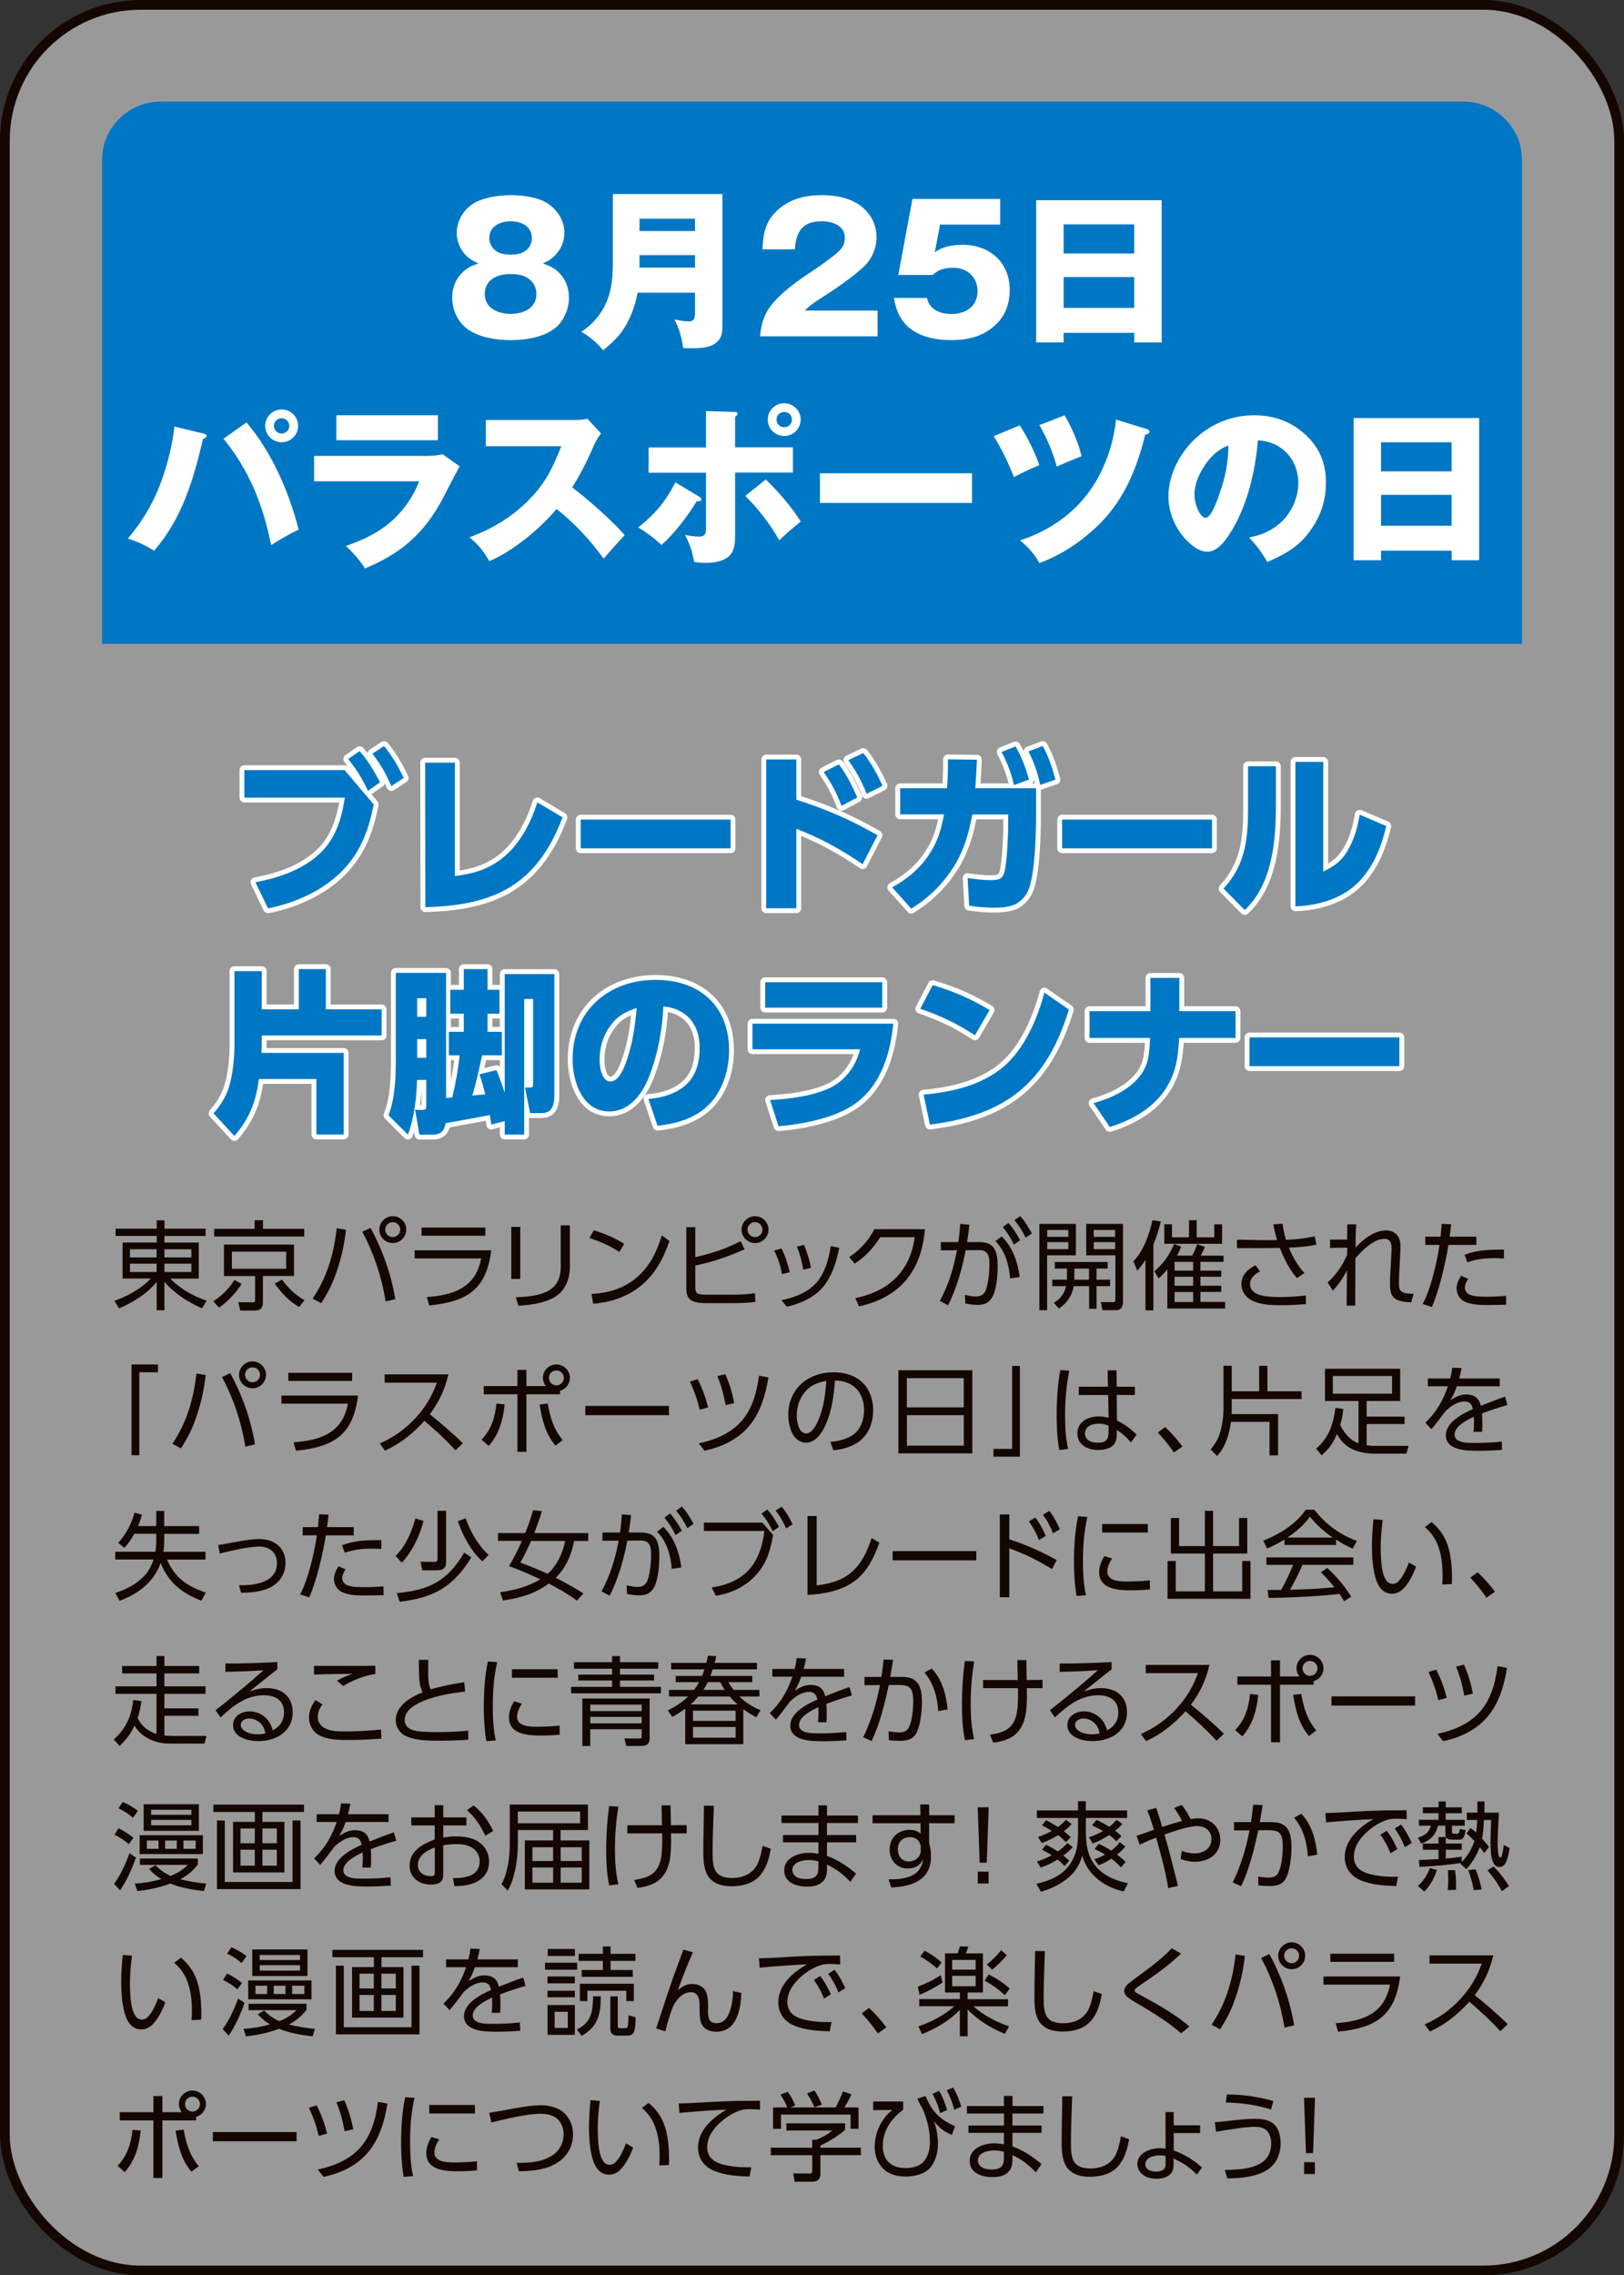 <?xml version="1.0" encoding="UTF-8"?>
<svg id="_レイヤー_2" data-name="レイヤー 2" xmlns="http://www.w3.org/2000/svg" viewBox="0 0 269.61 377.61">
  <rect x="0" y="0" width="269.61" height="377.61" fill="#333333" stroke="none"/>
  <defs>
    <style>
      .cls-1 {
        opacity: .5;
      }

      .cls-1, .cls-2 {
        fill: #fff;
      }

      .cls-3 {
        stroke: #fff;
        stroke-linecap: round;
        stroke-linejoin: round;
      }

      .cls-3, .cls-4 {
        fill: none;
        stroke-width: 1.61px;
      }

      .cls-4 {
        stroke: #140700;
        stroke-miterlimit: 10;
      }

      .cls-5 {
        fill: #140700;
      }

      .cls-6 {
        fill: #0077c4;
      }
    </style>
  </defs>
  <g id="button">
    <g>
      <g>
        <rect class="cls-1" x=".81" y=".81" width="268" height="376" rx="22.55" ry="22.55"/>
        <rect class="cls-4" x=".81" y=".81" width="268" height="376" rx="22.55" ry="22.55"/>
      </g>
      <path class="cls-6" d="M252.66,106.86H16.95V26.51c0-5.3,4.36-9.64,9.69-9.64h216.34c5.33,0,9.69,4.34,9.69,9.64v80.34Z"/>
      <g>
        <path class="cls-2" d="M93.32,45.84c.78,1.01,1.13,2.26,1.13,3.56,0,2.05-.93,4.11-2.62,5.29-1.95,1.36-4.74,1.76-7.06,1.76s-5.09-.41-7.06-1.76c-1.71-1.19-2.64-3.27-2.64-5.29,0-1.76.64-3.27,1.98-4.43.78-.67,1.42-.93,2.38-1.24-1.13-.52-1.89-.98-2.62-2-.64-.93-.99-2-.99-3.09,0-2.14,1.37-4.22,3.28-5.15,1.69-.81,3.95-1.1,5.78-1.1,2,0,4.68.35,6.31,1.56,1.51,1.13,2.5,2.75,2.5,4.69,0,1.5-.61,2.89-1.74,3.93-.58.55-1.02.78-1.83,1.16,1.37.46,2.27.93,3.2,2.11ZM81.7,46.3c-.81.58-1.22,1.47-1.22,2.49,0,2.4,2.24,3.3,4.3,3.3s4.27-.9,4.27-3.3c0-1.01-.41-1.85-1.22-2.49-.93-.69-1.95-.81-3.05-.81-1.05,0-2.15.14-3.08.81ZM81.23,39.5c0,.78.32,1.47.93,2,.76.64,1.63.75,2.62.75s1.83-.12,2.62-.75c.58-.49.9-1.21.9-1.97,0-2-1.8-2.81-3.52-2.81s-3.55.81-3.55,2.78Z"/>
        <path class="cls-2" d="M105.85,48.58c-.44,2.4-1.39,4.92-2.94,6.88-.81,1.01-1.77,1.85-2.79,2.66-.81-1.04-2.44-2.46-3.63-3.04,1.86-1.21,3.31-2.89,4.18-4.92.61-1.42,1.08-3.1,1.08-6.71v-11.25h18.19v21.43c0,1.36-.06,2-.52,2.69-1.02,1.47-3.2,1.47-4.8,1.47-.7,0-.81,0-1.22-.03-.09-1.3-.76-3.64-1.45-4.74.55.12,1.74.32,2.38.32.99,0,1.05-.61,1.05-1.65v-3.12h-9.53ZM115.38,36.29h-9.21v2.05h9.21v-2.05ZM115.38,44.42v-2.08h-9.21v2.08h9.21Z"/>
        <path class="cls-2" d="M126.19,55.81c.17-2.26.81-4.05,2.35-5.76,1.54-1.68,3.2-3.01,7.03-5.55.96-.64,3.2-2.26,3.92-3.04.55-.61.76-1.21.76-2.02,0-2.05-2.12-2.72-3.84-2.72-3.17,0-4.27,1.73-4.45,4.66h-5.38c.12-2.75.52-4.8,2.7-6.68,2.03-1.76,4.53-2.31,7.15-2.31,2.76,0,5.75.64,7.58,2.83.99,1.16,1.51,2.6,1.51,4.14,0,1.76-.73,3.56-2.01,4.8-1.77,1.71-4.82,3.79-6.95,5.15-1.71,1.1-2.06,1.36-2.96,2.23h12.09v4.28h-19.53Z"/>
        <path class="cls-2" d="M156.06,37.27l-.87,4.6c1.34-.98,2.99-1.24,4.65-1.24,4.45,0,7.79,2.92,7.79,7.46,0,2.46-.81,4.57-2.73,6.16-1.98,1.68-4.45,2.2-6.97,2.2s-5.43-.55-7.29-2.31c-1.37-1.33-1.92-2.86-2.24-4.69h5.49c.41,1.97,2.24,2.66,4.1,2.66,2.32,0,4.3-1.27,4.3-3.79,0-2.34-1.74-3.88-4.04-3.88-.81,0-1.92.15-2.64.61-.23.14-.55.4-.76.58h-5.72l2.35-12.61h14.56v4.25h-9.97Z"/>
        <path class="cls-2" d="M176.58,55.24v1.59h-4.56v-23.6h20.84v23.6h-4.56v-1.59h-11.71ZM188.29,37.24h-11.71v4.83h11.71v-4.83ZM188.29,45.98h-11.71v5.12h11.71v-5.12Z"/>
        <path class="cls-2" d="M33.76,71.95c.41.09.52.17.52.38,0,.26-.23.41-.58.52-1.6,6.83-3.46,13.19-8.11,18.54-1.51-.9-2.62-1.45-4.36-2,2.27-2.72,3.92-5.38,5.23-8.65,1.19-3.04,2.15-6.68,2.5-9.95l4.8,1.16ZM40.91,70.1c4.16,4.83,7.12,11.63,8.66,17.79-1.57.75-3.14,1.68-4.56,2.57-1.31-6.59-3.63-12.41-7.9-17.64l3.81-2.72ZM49.49,70.68c0,1.5-1.22,2.72-2.73,2.72s-2.73-1.21-2.73-2.72,1.22-2.72,2.73-2.72,2.73,1.21,2.73,2.72ZM45.47,70.68c0,.69.58,1.27,1.28,1.27s1.28-.58,1.28-1.27-.58-1.27-1.28-1.27-1.28.58-1.28,1.27Z"/>
        <path class="cls-2" d="M70.99,75.65c.84,0,1.69-.06,2.5-.26l2.82,2c-.96,1.76-1.63,3.04-2.53,4.83-3.23,6.31-7.21,9.63-13.19,12.12-.76-1.27-2.06-2.72-3.17-3.73,2.94-1.01,5.64-2.29,7.9-4.4,1.86-1.74,3.37-3.96,4.27-6.33h-17.44v-4.22h18.83ZM72.7,68.92v4.14h-16.86v-4.14h16.86Z"/>
        <path class="cls-2" d="M103.71,88.79c-.78.84-2.7,2.98-3.49,3.93-2.27-3.12-4.77-5.84-7.82-8.24-2.73,3.24-7.24,7-11.16,8.65-1.08-1.79-1.71-2.63-3.31-3.96,3.52-1.27,6.74-3.18,9.44-5.78,3.05-2.95,4.3-5.5,5.81-9.34h-12.53v-4.34h14.85c.49,0,1.51-.06,2.01-.23l2.27,2.46c-.64.81-.93,1.42-1.34,2.34-.96,2.2-2.15,4.6-3.46,6.6,2.44,1.82,6.86,5.73,8.72,7.92Z"/>
        <path class="cls-2" d="M116.12,82.45c.15.09.32.23.32.41,0,.26-.29.32-.49.32h-.29c-1.34,2.29-3.84,5.52-5.84,7.26-1.05-1.01-2.62-2.17-3.86-2.92,2.76-2.14,4.59-4.37,6.16-7.46l4.01,2.4ZM117.22,68.22l4.82.15c.17,0,.41.06.41.29s-.26.43-.41.52v5.06h9.59v4.19h-9.59v10.33c0,1.13-.03,2.43-.81,3.33-.9,1.04-2.67,1.33-3.98,1.33-.67,0-1.31-.06-2.01-.14-.29-1.68-.67-2.86-1.51-4.51.67.15,1.66.29,2.35.29,1.13,0,1.13-.75,1.13-1.5v-9.11h-9.53v-4.19h9.53v-6.02ZM127.13,79.59c2.06,1.94,4.33,4.6,5.81,6.97-1.19.95-2.44,2.02-3.57,3.12-1.4-2.55-3.57-5.35-5.64-7.38l3.4-2.72ZM132.92,69.64c0,1.5-1.22,2.72-2.73,2.72s-2.73-1.21-2.73-2.72,1.22-2.72,2.73-2.72,2.73,1.21,2.73,2.72ZM128.91,69.64c0,.72.58,1.27,1.28,1.27s1.28-.55,1.28-1.27-.55-1.27-1.28-1.27-1.28.58-1.28,1.27Z"/>
        <path class="cls-2" d="M161.37,78.55v4.92h-25.25v-4.92h25.25Z"/>
        <path class="cls-2" d="M169.27,70.59c1.25,1.79,2.56,4.54,3.28,6.6-1.08.43-3.23,1.45-4.21,2-.99-2.46-1.98-4.57-3.37-6.8l4.3-1.79ZM190.28,71.17c.41.12.55.23.55.46,0,.38-.41.46-.7.49-1.48,5.96-3.69,11.28-8.31,15.53-2.7,2.49-5.81,4.54-9.27,5.79-.81-1.48-1.89-2.69-3.2-3.76,4.3-1.39,8.25-3.93,11.04-7.52,2.73-3.47,4.45-8.13,4.88-12.52l5,1.53ZM176.74,68.92c1.16,1.94,2.3,4.6,2.82,6.8-1.4.52-2.76,1.1-4.13,1.71-.52-2.11-1.74-4.98-2.88-6.88l4.18-1.62Z"/>
        <path class="cls-2" d="M207.37,89.19c2.3-.41,4.3-1.36,5.87-3.09,1.42-1.62,2.3-3.79,2.3-5.93,0-2.26-.93-4.37-2.76-5.73-1.19-.93-2.47-1.24-3.95-1.36-.41,4.92-1.63,10.3-4.13,14.61-.84,1.45-2.35,3.88-4.27,3.88-2.44,0-6.45-4.11-6.45-9.17,0-3.62,1.86-7.17,4.45-9.6,2.7-2.52,6.1-3.88,9.79-3.88,3.4,0,6.42,1.13,8.86,3.56,2.18,2.17,3.05,4.71,3.05,7.66,0,3.38-1.19,6.36-3.4,8.94-1.77,2.05-3.89,3.12-6.34,4.19-.99-1.71-1.69-2.63-3.02-4.08ZM199.96,77.33c-.93,1.39-1.66,3.01-1.66,4.71,0,1.97,1.08,3.9,1.83,3.9.96,0,1.98-2.95,2.38-4.14.93-2.69,1.4-5.03,1.42-7.87-1.74.64-2.96,1.88-3.98,3.38Z"/>
        <path class="cls-2" d="M229.28,91.39v1.59h-4.56v-23.6h20.84v23.6h-4.56v-1.59h-11.71ZM240.99,73.4h-11.71v4.83h11.71v-4.83ZM240.99,82.13h-11.71v5.12h11.71v-5.12Z"/>
      </g>
      <g>
        <g>
          <path class="cls-3" d="M57.22,127.81l4.82,5.7c-.81,4.05-1.98,7.46-4.82,10.59-3.25,3.56-8.08,5.75-12.73,6.65l-2.09-4.34c3.89-.72,7.93-2.08,10.84-4.89,2.53-2.46,3.49-5.75,4.01-9.14h-16.68v-4.57h16.65ZM59.69,124.65c1.4,1.56,2.44,3.33,3.4,5.18l-2,1.42c-1.05-2.2-1.8-3.38-3.28-5.29l1.89-1.3ZM63.75,123.81c1.42,1.71,2.3,3.33,3.28,5.29l-2.06,1.36c-.96-2.17-1.71-3.47-3.14-5.38l1.92-1.27Z"/>
          <path class="cls-3" d="M75.52,145.39c3.4-.4,6.13-1.3,8.69-3.67,2.41-2.26,4.01-5.44,5-8.56l4.18,2.49c-4.21,11.14-11.25,14.64-22.78,14.9l-.03-23.98h4.94v18.83Z"/>
          <path class="cls-3" d="M121.29,136.02v4.77h-24.88v-4.77h24.88Z"/>
          <path class="cls-3" d="M145.68,138.62l-2.47,4.8c-3.63-2.46-6.89-4.28-11.01-5.87v13.19h-5v-24.7h5v6.68c4.85,1.53,9.1,3.38,13.48,5.9ZM139.25,126.85c1.31,1.68,2.21,3.56,3.08,5.5l-2.62,1.39c-.84-2.17-1.63-3.7-2.96-5.61l2.5-1.27ZM143.32,124.97c1.31,1.65,2.32,3.53,3.2,5.44l-2.64,1.33c-.96-2.31-1.6-3.53-3.05-5.58l2.5-1.19Z"/>
          <path class="cls-3" d="M158.29,143.89c-1.77,2.86-4.13,5.12-7,6.91l-3.17-3.53c2.62-1.45,4.74-3.24,6.34-5.78,1.31-2.05,1.8-3.96,2.27-6.33h-7.29v-4.34h7.79c.12-1.59.15-3.18.15-4.8l4.8.06c-.06,1.59-.15,3.18-.26,4.74h10.08v4.63c0,3.04-.17,9.52-1.25,12.21-.46,1.16-1.54,2.29-2.76,2.63-.93.29-1.95.35-2.91.35-1.39,0-2.79-.12-4.18-.32l-.26-4.6c1.22.17,2.44.35,3.66.35,1.71,0,2.21-.23,2.53-1.65.35-1.65.55-5.93.55-7.72v-1.53h-5.96c-.61,3.24-1.37,5.9-3.11,8.73ZM168.6,123.87c1.08,1.88,1.63,3.47,2.24,5.5l-2.5.93c-.49-2.08-1.08-3.62-2.06-5.5l2.32-.93ZM173.11,123.81c1.05,1.91,1.54,3.53,2.12,5.58l-2.53.87c-.47-2.11-.99-3.62-1.95-5.55l2.35-.9Z"/>
          <path class="cls-3" d="M201.21,136.02v4.77h-24.88v-4.77h24.88Z"/>
          <path class="cls-3" d="M211.82,133.65c0,5.96-.58,13.02-5.17,17.38l-3.52-3.56c3.66-3.96,4.07-8.27,4.07-13.42v-6.88h4.62v6.48ZM219.69,144.64c1.69-.81,2.94-1.65,3.92-3.27,1.16-1.85,1.77-4.02,2.12-6.16l4.42,1.88c-.78,3.24-1.92,6.25-4.13,8.79-2.73,3.12-6.92,4.4-10.96,4.54v-23.98h4.62v18.19Z"/>
          <path class="cls-3" d="M38.92,188.54l-3.46-3.76c1.31-1.5,2.3-3.15,2.76-5.12.49-2.03.7-4.25.7-6.34v-12.15h4.53v6.34h6.16v-6.68h4.48v6.68h9.27v4.34h-19.91v1.53c0,.46-.03.93-.06,1.36h13.66v13.54h-4.53v-9.2h-9.53c-.55,3.93-1.51,6.39-4.07,9.46Z"/>
          <path class="cls-3" d="M73.97,186.43c-.2,1.24-.81,1.88-2.12,1.88h-2.21l-.73-4.11h1.08c.73,0,.78-.09.78-.9v-4.08h-1.54c-.06,2.92-.47,6.36-1.51,9.08l-3.23-3.21c1.13-2.84,1.22-6.42,1.22-9.46v-14.17h8.34v20.77l1.02-.09c.58-2.31.99-4.66,1.25-7h-1.8v-3.9h2.47v-3.01h-2.24v-3.96h2.24v-3.44h3.95v3.44h1.98v3.96h-1.98v3.01h2.38v3.9h-3.28c-.49,2.23-.96,4.51-1.63,6.68.7-.06,1.42-.15,2.15-.2-.29-1.13-.58-2.23-.96-3.33l2.82-.69c.52,1.24.96,2.49,1.37,3.76v-19.7h8.25v19.96c0,1.56-.23,3.12-2.18,3.12h-1.86l-.84-4.25h.73c.58,0,.61-.12.61-.67v-14.03h-1.48v22.5h-3.23v-2.23l-2.24.58c-.06-.55-.12-1.07-.23-1.59-2.44.49-4.91.9-7.35,1.36ZM69.26,165.67v3.07h1.51v-3.07h-1.51ZM69.26,172.46v3.09h1.51v-3.09h-1.51Z"/>
          <path class="cls-3" d="M107.65,182.38c2.3-.17,4.8-.9,6.45-2.55,1.57-1.56,2.06-3.82,2.06-5.93,0-3.82-2.09-6.48-6.02-6.88-.2,3.96-.93,7.95-2.38,11.66-1.1,2.83-3.23,5.78-6.63,5.78-4.45,0-6.07-4.98-6.07-8.68,0-8.01,5.93-13.16,13.8-13.16,7.24,0,12.18,4.31,12.18,11.69,0,3.5-1.22,7.26-3.98,9.6-2.18,1.85-5.11,2.63-7.9,2.92l-1.51-4.45ZM101.11,170.55c-1.08,1.56-1.57,3.47-1.57,5.35,0,1.13.32,3.59,1.8,3.59,1.4,0,2.3-2.31,2.67-3.41,1.05-3.01,1.39-5.64,1.69-8.79-2.03.67-3.37,1.42-4.59,3.27Z"/>
          <path class="cls-3" d="M148.3,169.89c-.47,4.89-2.01,10.07-6.13,13.13-3.25,2.46-8.92,3.59-12.93,3.88l-1.39-4.34c3.14-.17,7-.64,9.85-1.97,2.62-1.21,4.42-3.7,5.09-6.45h-17.87v-4.25h23.39ZM146.47,163.01v4.22h-19.44v-4.22h19.44Z"/>
          <path class="cls-3" d="M164.29,167.63l-2.44,4.19c-2.99-1.97-5.67-3.24-9.07-4.4l2.06-3.93c3.4,1.01,6.42,2.29,9.44,4.14ZM153.33,181.66c4.68-.4,9.71-1.56,13.37-4.71,3.4-2.95,5.55-7.9,6.68-12.21l4.07,2.81c-3.72,12.18-10.46,17.53-23.07,19.09l-1.05-4.98Z"/>
          <path class="cls-3" d="M205.12,167.81v4.45h-9.36c-.2,3.21-.49,5.78-2.3,8.53-2.12,3.21-5.61,5.12-9.21,6.25l-2.7-3.96c2.85-.81,5.84-2.14,7.7-4.51,1.54-1.94,1.54-3.96,1.69-6.31h-10.06v-4.45h10.11v-5.52h4.8v5.52h9.33Z"/>
          <path class="cls-3" d="M232.32,172.17v4.77h-24.88v-4.77h24.88Z"/>
        </g>
        <g>
          <path class="cls-6" d="M57.22,127.81l4.82,5.7c-.81,4.05-1.98,7.46-4.82,10.59-3.25,3.56-8.08,5.75-12.73,6.65l-2.09-4.34c3.89-.72,7.93-2.08,10.84-4.89,2.53-2.46,3.49-5.75,4.01-9.14h-16.68v-4.57h16.65ZM59.69,124.65c1.4,1.56,2.44,3.33,3.4,5.18l-2,1.42c-1.05-2.2-1.8-3.38-3.28-5.29l1.89-1.3ZM63.75,123.81c1.42,1.71,2.3,3.33,3.28,5.29l-2.06,1.36c-.96-2.17-1.71-3.47-3.14-5.38l1.92-1.27Z"/>
          <path class="cls-6" d="M75.52,145.39c3.4-.4,6.13-1.3,8.69-3.67,2.41-2.26,4.01-5.44,5-8.56l4.18,2.49c-4.21,11.14-11.25,14.64-22.78,14.9l-.03-23.98h4.94v18.83Z"/>
          <path class="cls-6" d="M121.29,136.02v4.77h-24.88v-4.77h24.88Z"/>
          <path class="cls-6" d="M145.68,138.62l-2.47,4.8c-3.63-2.46-6.89-4.28-11.01-5.87v13.19h-5v-24.7h5v6.68c4.85,1.53,9.1,3.38,13.48,5.9ZM139.25,126.85c1.31,1.68,2.21,3.56,3.08,5.5l-2.62,1.39c-.84-2.17-1.63-3.7-2.96-5.61l2.5-1.27ZM143.32,124.97c1.31,1.65,2.32,3.53,3.2,5.44l-2.64,1.33c-.96-2.31-1.6-3.53-3.05-5.58l2.5-1.19Z"/>
          <path class="cls-6" d="M158.29,143.89c-1.77,2.86-4.13,5.12-7,6.91l-3.17-3.53c2.62-1.45,4.74-3.24,6.34-5.78,1.31-2.05,1.8-3.96,2.27-6.33h-7.29v-4.34h7.79c.12-1.59.15-3.18.15-4.8l4.8.06c-.06,1.59-.15,3.18-.26,4.74h10.08v4.63c0,3.04-.17,9.52-1.25,12.21-.46,1.16-1.54,2.29-2.76,2.63-.93.29-1.95.35-2.91.35-1.39,0-2.79-.12-4.18-.32l-.26-4.6c1.22.17,2.44.35,3.66.35,1.71,0,2.21-.23,2.53-1.65.35-1.65.55-5.93.55-7.72v-1.53h-5.96c-.61,3.24-1.37,5.9-3.11,8.73ZM168.6,123.87c1.08,1.88,1.63,3.47,2.24,5.5l-2.5.93c-.49-2.08-1.08-3.62-2.06-5.5l2.32-.93ZM173.11,123.81c1.05,1.91,1.54,3.53,2.12,5.58l-2.53.87c-.47-2.11-.99-3.62-1.95-5.55l2.35-.9Z"/>
          <path class="cls-6" d="M201.21,136.02v4.77h-24.88v-4.77h24.88Z"/>
          <path class="cls-6" d="M211.82,133.65c0,5.96-.58,13.02-5.17,17.38l-3.52-3.56c3.66-3.96,4.07-8.27,4.07-13.42v-6.88h4.62v6.48ZM219.69,144.64c1.69-.81,2.94-1.65,3.92-3.27,1.16-1.85,1.77-4.02,2.12-6.16l4.42,1.88c-.78,3.24-1.92,6.25-4.13,8.79-2.73,3.12-6.92,4.4-10.96,4.54v-23.98h4.62v18.19Z"/>
          <path class="cls-6" d="M38.92,188.54l-3.46-3.76c1.31-1.5,2.3-3.15,2.76-5.12.49-2.03.7-4.25.7-6.34v-12.15h4.53v6.34h6.16v-6.68h4.48v6.68h9.27v4.34h-19.91v1.53c0,.46-.03.93-.06,1.36h13.66v13.54h-4.53v-9.2h-9.53c-.55,3.93-1.51,6.39-4.07,9.46Z"/>
          <path class="cls-6" d="M73.97,186.43c-.2,1.24-.81,1.88-2.12,1.88h-2.21l-.73-4.11h1.08c.73,0,.78-.09.78-.9v-4.08h-1.54c-.06,2.92-.47,6.36-1.51,9.08l-3.23-3.21c1.13-2.84,1.22-6.42,1.22-9.46v-14.17h8.34v20.77l1.02-.09c.58-2.31.99-4.66,1.25-7h-1.8v-3.9h2.47v-3.01h-2.24v-3.96h2.24v-3.44h3.95v3.44h1.98v3.96h-1.98v3.01h2.38v3.9h-3.28c-.49,2.23-.96,4.51-1.63,6.68.7-.06,1.42-.15,2.15-.2-.29-1.13-.58-2.23-.96-3.33l2.82-.69c.52,1.24.96,2.49,1.37,3.76v-19.7h8.25v19.96c0,1.56-.23,3.12-2.18,3.12h-1.86l-.84-4.25h.73c.58,0,.61-.12.61-.67v-14.03h-1.48v22.5h-3.23v-2.23l-2.24.58c-.06-.55-.12-1.07-.23-1.59-2.44.49-4.91.9-7.35,1.36ZM69.26,165.67v3.07h1.51v-3.07h-1.51ZM69.26,172.46v3.09h1.51v-3.09h-1.51Z"/>
          <path class="cls-6" d="M107.65,182.38c2.3-.17,4.8-.9,6.45-2.55,1.57-1.56,2.06-3.82,2.06-5.93,0-3.82-2.09-6.48-6.02-6.88-.2,3.96-.93,7.95-2.38,11.66-1.1,2.83-3.23,5.78-6.63,5.78-4.45,0-6.07-4.98-6.07-8.68,0-8.01,5.93-13.16,13.8-13.16,7.24,0,12.18,4.31,12.18,11.69,0,3.5-1.22,7.26-3.98,9.6-2.18,1.85-5.11,2.63-7.9,2.92l-1.51-4.45ZM101.11,170.55c-1.08,1.56-1.57,3.47-1.57,5.35,0,1.13.32,3.59,1.8,3.59,1.4,0,2.3-2.31,2.67-3.41,1.05-3.01,1.39-5.64,1.69-8.79-2.03.67-3.37,1.42-4.59,3.27Z"/>
          <path class="cls-6" d="M148.3,169.89c-.47,4.89-2.01,10.07-6.13,13.13-3.25,2.46-8.92,3.59-12.93,3.88l-1.39-4.34c3.14-.17,7-.64,9.85-1.97,2.62-1.21,4.42-3.7,5.09-6.45h-17.87v-4.25h23.39ZM146.47,163.01v4.22h-19.44v-4.22h19.44Z"/>
          <path class="cls-6" d="M164.29,167.63l-2.44,4.19c-2.99-1.97-5.67-3.24-9.07-4.4l2.06-3.93c3.4,1.01,6.42,2.29,9.44,4.14ZM153.33,181.66c4.68-.4,9.71-1.56,13.37-4.71,3.4-2.95,5.55-7.9,6.68-12.21l4.07,2.81c-3.72,12.18-10.46,17.53-23.07,19.09l-1.05-4.98Z"/>
          <path class="cls-6" d="M205.12,167.81v4.45h-9.36c-.2,3.21-.49,5.78-2.3,8.53-2.12,3.21-5.61,5.12-9.21,6.25l-2.7-3.96c2.85-.81,5.84-2.14,7.7-4.51,1.54-1.94,1.54-3.96,1.69-6.31h-10.06v-4.45h10.11v-5.52h4.8v5.52h9.33Z"/>
          <path class="cls-6" d="M232.32,172.17v4.77h-24.88v-4.77h24.88Z"/>
        </g>
      </g>
      <g>
        <path class="cls-5" d="M34.13,205.13h-6.83v1.09h5.7v5.98h-4.71c1.49,1.62,3.92,2.99,6.02,3.66l-.76,1.27c-2.36-1.01-4.57-2.46-6.25-4.39v4.71h-1.29v-4.71c-1.52,1.93-4,3.46-6.25,4.4l-.77-1.25c2.2-.8,4.42-1.98,6.04-3.7h-4.68v-5.98h5.67v-1.09h-6.83v-1.21h6.83v-1.38h1.29v1.38h6.83v1.21ZM21.58,208.68h4.42v-1.35h-4.42v1.35ZM21.58,211.1h4.42v-1.38h-4.42v1.38ZM27.3,207.33v1.35h4.47v-1.35h-4.47ZM27.3,209.72v1.38h4.47v-1.38h-4.47Z"/>
        <path class="cls-5" d="M36.37,217.02l-.97-1.06c1.49-.95,2.58-2.06,3.52-3.54l1.19.66c-1,1.56-2.23,2.88-3.75,3.94ZM50.5,205.21h-14.95v-1.27h6.72v-1.43h1.39v1.43h6.85v1.27ZM48.82,211.76h-5.17v4.37c0,.95-.39,1.37-1.36,1.37h-2.41l-.32-1.38,2.24.02c.47,0,.55-.05.55-.48v-3.89h-5.17v-5.22h11.63v5.22ZM38.5,207.73v2.84h9.01v-2.84h-9.01ZM45.61,213.03l1.19-.66c1.1,1.46,2.15,2.47,3.75,3.42l-.89,1.13c-1.74-1.03-2.89-2.27-4.05-3.89Z"/>
        <path class="cls-5" d="M57.44,204.08c-.26,2.35-.73,4.53-1.49,6.77-.71,2.14-1.42,3.54-2.62,5.43l-1.42-.76c1.18-1.82,1.92-3.26,2.62-5.3.73-2.14,1.11-4.15,1.37-6.37l1.53.23ZM65.63,215.6l-1.6.39c-.69-4.13-1.91-7.86-3.88-11.57l1.36-.64c2.02,3.68,3.42,7.7,4.12,11.83ZM67.45,204.07c0,1.22-1,2.23-2.24,2.23s-2.24-1.01-2.24-2.23,1.02-2.23,2.24-2.23,2.24,1,2.24,2.23ZM63.96,204.07c0,.68.57,1.24,1.24,1.24s1.24-.56,1.24-1.24-.55-1.24-1.24-1.24-1.24.55-1.24,1.24Z"/>
        <path class="cls-5" d="M81.56,207.5c-.82,6.56-4.04,8.52-10.3,9.16l-.4-1.4c2.1-.16,4.41-.51,6.18-1.72,1.65-1.11,2.5-2.83,2.84-4.69h-11.04v-1.35h12.72ZM80.58,203.73v1.35h-10.59v-1.35h10.59Z"/>
        <path class="cls-5" d="M86.37,212.25h-1.49v-8.63h1.49v8.63ZM94.61,210.19c0,2.25-.87,4.32-3,5.34-1.71.8-3.67,1.06-5.54,1.17l-.44-1.4c3.54-.16,7.46-.55,7.46-5.01v-6.93h1.52v6.83Z"/>
        <path class="cls-5" d="M103.63,206.43l-.81,1.35c-1.49-1-3.26-1.78-4.97-2.31l.73-1.29c1.76.53,3.5,1.27,5.05,2.25ZM98.19,214.75c2.76-.15,5.3-.88,7.44-2.67,2.23-1.86,3.41-4.35,4.25-7.05l1.26.93c-.99,2.89-2.34,5.46-4.76,7.44-2.23,1.82-5.04,2.76-7.9,2.96l-.29-1.61Z"/>
        <path class="cls-5" d="M122.96,205.98l.66,1.35c-2.62,1.19-5.38,2.12-8.19,2.7v3.55c0,1.22.39,1.29,2.13,1.29h4.15c1.18,0,2.44-.07,3.62-.26l.08,1.45c-1.03.16-2.49.21-3.54.21h-4.52c-.82,0-1.79-.02-2.52-.42-.76-.42-.89-1.24-.89-2.02v-10.17h1.49v4.98c2.7-.61,5.04-1.38,7.52-2.65ZM127.59,204.07c0,1.22-1,2.23-2.24,2.23s-2.24-1.01-2.24-2.23,1.02-2.23,2.24-2.23,2.24,1,2.24,2.23ZM124.1,204.07c0,.68.57,1.24,1.24,1.24s1.24-.56,1.24-1.24-.55-1.24-1.24-1.24-1.24.55-1.24,1.24Z"/>
        <path class="cls-5" d="M131.11,211.14l-1.29.32c-.24-1.41-.66-2.64-1.29-3.92l1.21-.34c.65,1.24,1.05,2.59,1.37,3.94ZM136.54,213.69c-1.45,1.72-3.78,2.68-5.91,3.18l-.9-1.09c5.43-1.12,7.35-3.66,8.19-8.98l1.4.29c-.45,2.36-1.19,4.76-2.78,6.61ZM134.65,210.41l-1.29.31c-.23-1.32-.55-2.62-1.07-3.84l1.19-.27c.47,1.04.95,2.68,1.16,3.81Z"/>
        <path class="cls-5" d="M142.61,216.81l-.61-1.37c2.62-.56,4.99-1.56,6.86-3.5,1.78-1.85,2.65-4.11,3-6.61h-5.73c-1.16,1.83-2.42,3.18-4.23,4.39l-.92-1.09c1.79-1.2,3.2-2.7,4.18-4.63h8.4c-.61,6.91-4.04,11.27-10.95,12.81Z"/>
        <path class="cls-5" d="M157.39,216.62l-1.36-.71c1.44-2.62,2.31-5.5,2.84-8.42l-2.68.02v-1.37h2.91c.15-1,.24-2.01.31-3.02l1.53.14c-.11.96-.23,1.93-.39,2.88h1.84c.9,0,1.89.1,2.5.83.66.8.74,2.14.74,3.13,0,1.48-.15,3.47-.73,4.84-.23.56-.73,1.16-1.29,1.4-.44.18-.92.22-1.37.22-.66,0-1.31-.1-1.97-.22l-.08-1.43c.55.11,1.24.26,1.81.26,1.13,0,1.6-.61,1.84-1.64.29-1.16.42-2.46.42-3.65,0-1.35-.15-2.43-1.78-2.41l-2.16.02c-.58,3.02-1.52,6.4-2.94,9.13ZM169.28,211.94l-1.58.22c-.18-2.2-.82-4.58-2.45-6.17l1.05-.8c1.84,1.85,2.65,4.23,2.99,6.75ZM167.42,202.97c.82.92,1.36,1.8,1.94,2.86l-1.03.74c-.58-1.19-1.02-1.9-1.86-2.92l.95-.68ZM169.37,201.83c.84.92,1.34,1.78,1.94,2.86l-1.03.72c-.6-1.2-1.02-1.86-1.86-2.91l.95-.68Z"/>
        <path class="cls-5" d="M178.62,203.12v5.21h-4.78v9.11h-1.29v-14.32h6.07ZM173.86,204.13v1.14h3.5v-1.14h-3.5ZM173.86,206.15v1.16h3.5v-1.16h-3.5ZM184.29,212.37v1.08h-2.24v3.76h-1.24v-3.76h-2.55c-.29,1.61-1.11,2.8-2.45,3.73l-.86-.95c1.11-.71,1.74-1.48,2.03-2.78h-2.29v-1.08h2.42c.02-.13.02-.24.02-.35v-1.49h-2.02v-1.09h8.78v1.09h-1.84v1.85h2.24ZM180.8,210.53h-2.44v1.51c0,.11,0,.22-.02.34h2.45v-1.85ZM186.44,203.12v12.95c0,.8-.32,1.37-1.19,1.37h-2.23l-.27-1.35,1.92.02c.27.02.5-.03.5-.37v-7.41h-4.84v-5.21h6.12ZM181.58,204.13v1.14h3.55v-1.14h-3.55ZM181.58,206.15v1.16h3.55v-1.16h-3.55Z"/>
        <path class="cls-5" d="M191.48,217.47h-1.31v-8.37c-.45.69-.82,1.17-1.37,1.8l-.63-1.59c1.66-1.66,2.68-4.55,3.15-6.8l1.4.21c-.35,1.4-.69,2.49-1.24,3.84v10.91ZM192.35,212.17l-.71-1.19c1.49-1.22,2.54-2.76,3.28-4.52l1.18.43c-.23.56-.4.96-.69,1.49h2.52c.34-.61.61-1.25.82-1.91l1.28.47c-.19.5-.44.96-.69,1.45h3.79v1.03h-3.84v1.46h3.46v1.01h-3.46v1.49h3.46v1.03h-3.46v1.66h4.1v1.09h-9.59v-6.48c-.48.56-.87.98-1.44,1.48ZM194.56,205.34h2.83v-2.83h1.28v2.83h2.92v-2.15h1.29v3.23h-9.59v-3.23h1.28v2.15ZM195,209.42v1.46h3.08v-1.46h-3.08ZM195,211.89v1.49h3.08v-1.49h-3.08ZM195,214.42v1.66h3.08v-1.66h-3.08Z"/>
        <path class="cls-5" d="M216.55,211.28l-1.24.83c-1.21-1.33-2.18-3.34-2.84-5-.82.02-1.65.03-2.47.03h-4.65v-1.4l4.71.08h.6c.45,0,.9,0,1.36-.02-.26-.85-.47-1.72-.63-2.6l1.53-.11c.13.9.31,1.82.58,2.67,1.61-.05,3.21-.24,4.78-.58l.26,1.38c-1.55.34-2.99.43-4.57.5.63,1.49,1.47,3.04,2.58,4.21ZM209.19,211.01c-.81.39-1.66,1.09-1.66,2.06,0,1.11.79,1.61,1.81,1.9.86.24,2.13.29,3.12.29,1.49,0,2.86-.08,4.33-.27l.02,1.43c-1.4.15-2.83.19-4.25.19-1.74,0-4.12-.08-5.47-1.3-.65-.58-1-1.32-1-2.2,0-1.48,1.08-2.51,2.34-3.13l.77,1.05Z"/>
        <path class="cls-5" d="M220.81,207.12v-1.4h2.83c.02-.84.02-1.67.02-2.52h1.5c-.11,1.29-.11,2.56-.11,3.84,1.31-1.41,3.1-2.84,5.12-2.84.82,0,1.61.4,2,1.12.26.48.32.93.32,1.46,0,.34,0,.66-.02,1l-.11,2.3c-.05.87-.11,1.75-.11,2.86,0,.76.03,1.24.61,1.51.47.22,1.05.27,1.57.27h.26l-.42,1.41c-.79-.02-1.63-.08-2.36-.43-1.1-.51-1.15-1.69-1.15-2.75,0-.98.08-1.94.13-2.93l.11-2.28c.02-.11.02-.29.02-.42,0-.68-.05-.85-.16-1.14-.16-.4-.61-.58-1.03-.58-1.78,0-3.73,1.96-4.81,3.23-.02,2.27-.03,4.52-.03,6.78,0,.35.02.72.02,1.08h-1.45c.03-1.94.03-3.9.06-5.85-.68,1.29-1.37,2.3-2.34,3.37l-.87-1.37c1.49-1.37,2.41-2.75,3.23-4.56,0-.4,0-.82.02-1.22l-2.83.05Z"/>
        <path class="cls-5" d="M237.7,216.91l-1.5-.5c1.39-2.67,2.33-6.81,2.78-9.8h-2.36v-1.37h2.54c.06-.71.13-1.42.19-2.12l1.57.05c-.08.69-.16,1.38-.26,2.07h4.44v1.37h-4.63c-.5,3.02-1.53,7.54-2.76,10.3ZM243.74,212.26c-.29.42-.55.93-.55,1.46,0,.59.4,1.03.95,1.21.86.27,1.91.27,2.79.27,1.03,0,2.07-.05,3.1-.13l.02,1.46c-1.03.02-2.05.05-3.08.05-1.24,0-2.65-.02-3.79-.55-.86-.4-1.36-1.27-1.36-2.19,0-.8.34-1.46.76-2.12l1.16.53ZM248.68,207.39c.32,0,.66,0,1,.02v1.45c-.55-.03-1.1-.05-1.65-.05-1.53,0-2.97.16-4.42.68l-.47-1.24c1.89-.71,3.52-.85,5.54-.85Z"/>
        <path class="cls-5" d="M21.84,241.51v-15.06h4.39v1.29h-3.1v13.77h-1.29Z"/>
        <path class="cls-5" d="M34.15,228.18c-.26,2.35-.73,4.53-1.49,6.77-.71,2.14-1.42,3.54-2.62,5.43l-1.42-.76c1.18-1.82,1.92-3.26,2.62-5.3.73-2.14,1.11-4.15,1.37-6.36l1.53.23ZM42.34,239.71l-1.6.39c-.69-4.13-1.91-7.86-3.88-11.57l1.36-.64c2.02,3.68,3.42,7.7,4.12,11.83ZM44.16,228.17c0,1.22-1,2.23-2.24,2.23s-2.24-1.01-2.24-2.23,1.02-2.23,2.24-2.23,2.24,1,2.24,2.23ZM40.68,228.17c0,.68.57,1.24,1.24,1.24s1.24-.56,1.24-1.24-.55-1.24-1.24-1.24-1.24.55-1.24,1.24Z"/>
        <path class="cls-5" d="M59.44,231.61c-.82,6.56-4.04,8.52-10.3,9.16l-.4-1.4c2.1-.16,4.41-.51,6.18-1.72,1.65-1.11,2.5-2.83,2.84-4.69h-11.04v-1.35h12.72ZM58.46,227.83v1.35h-10.59v-1.35h10.59Z"/>
        <path class="cls-5" d="M76.84,239.53l-1.23,1.16c-1.6-1.74-3.34-3.36-5.15-4.89-1.87,2.07-3.97,3.78-6.54,4.95l-.87-1.19c2.37-1.03,4.31-2.44,6.04-4.34,1.63-1.8,2.6-3.49,3.44-5.75h-8.67v-1.37h10.58c-.58,2.49-1.55,4.55-3.08,6.61,1.91,1.53,3.75,3.12,5.49,4.82Z"/>
        <path class="cls-5" d="M79.94,238.92c1.6-1.61,2.28-3.78,2.47-5.98l1.37.14c-.27,2.56-.9,4.93-2.66,6.89l-1.18-1.06ZM92.99,231.4h-5.6v9.55h-1.49v-9.55h-5.59v-1.37h5.59v-2.68h1.49v2.68h3.21c-.29-.39-.47-.87-.47-1.37,0-1.22,1.02-2.22,2.24-2.22s2.24,1,2.24,2.23c0,1-.66,1.86-1.63,2.14v.58ZM89.57,233.09l1.36-.16c.4,2.3.97,4.23,2.49,6.06l-1.21.93c-1.7-2.06-2.2-4.26-2.63-6.83ZM91.13,228.68c0,.67.57,1.24,1.24,1.24s1.24-.56,1.24-1.24-.55-1.24-1.24-1.24-1.24.55-1.24,1.24Z"/>
        <path class="cls-5" d="M111.06,233.33v1.53h-13.89v-1.53h13.89Z"/>
        <path class="cls-5" d="M117.56,233.57l-1.39.4c-.44-1.85-.86-2.96-1.63-4.68l1.28-.4c.79,1.58,1.31,2.99,1.74,4.68ZM124.31,236.73c-1.91,2.22-4.54,3.44-7.35,4.03l-.95-1.22c6.48-1.41,9.16-4.77,9.99-11.23l1.57.29c-.47,2.88-1.32,5.87-3.26,8.13ZM121.9,232.86l-1.44.34c-.29-1.66-.71-3.25-1.36-4.81l1.31-.34c.71,1.61,1.15,3.09,1.49,4.81Z"/>
        <path class="cls-5" d="M137.86,239.3c1.2-.13,2.15-.3,3.23-.85,1.68-.85,2.36-2.65,2.36-4.44,0-1.66-.65-3.33-2.13-4.21-.84-.48-1.74-.66-2.7-.69-.11,1.35-.24,2.7-.52,4.03-.27,1.41-.84,3.2-1.6,4.42-.58.92-1.53,1.88-2.7,1.88-.66,0-1.31-.35-1.76-.82-.86-.92-1.18-2.64-1.18-3.84,0-2.28,1.02-4.42,2.92-5.71,1.36-.93,2.99-1.32,4.62-1.32,2.39,0,4.67.87,5.8,3.07.53,1,.76,2.12.76,3.25,0,1.88-.65,3.78-2.13,5-1.21,1.01-2.94,1.48-4.49,1.62l-.48-1.4ZM133.58,231.09c-.89,1.04-1.31,2.51-1.31,3.87,0,.92.32,2.94,1.55,2.94.97,0,1.66-1.33,1.99-2.09.95-2.15,1.2-4.32,1.37-6.64-1.52.3-2.58.69-3.6,1.91Z"/>
        <path class="cls-5" d="M161.42,227.41v13.79h-12.27v-13.79h12.27ZM160,233.57v-4.85h-9.45v4.85h9.45ZM150.56,239.92h9.45v-5.06h-9.45v5.06Z"/>
        <path class="cls-5" d="M169.32,226.69v15.06h-4.39v-1.29h3.1v-13.77h1.29Z"/>
        <path class="cls-5" d="M177.51,227.49c-.48,2.59-.69,4.74-.69,7.36,0,1.88.08,3.79.5,5.62l-1.45.19c-.37-1.86-.45-4.02-.45-5.91,0-2.47.18-4.93.6-7.38l1.5.11ZM188.41,230.13v1.38h-3.02l.05,4.24c1.15.56,2.37,1.41,3.25,2.35l-.95,1.3c-.63-.83-1.44-1.53-2.34-2.09v.6c0,.53-.03,1.06-.29,1.54-.53.96-1.81,1.19-2.81,1.19-1.73,0-3.44-.82-3.44-2.76s1.81-2.81,3.52-2.81c.58,0,1.1.08,1.66.24l-.06-3.79h-4.88v-1.38h4.84l-.05-2.72h1.47l.03,2.72h3.02ZM182.41,236.27c-1.03,0-2.28.39-2.28,1.62,0,1.16,1.1,1.54,2.1,1.54,1.44,0,1.81-.56,1.81-1.82v-1c-.57-.24-1.02-.35-1.63-.35Z"/>
        <path class="cls-5" d="M196.3,240.06l-1.42,1c-.81-1.21-1.68-2.28-2.68-3.33l1.23-.9c.97.9,2.08,2.15,2.87,3.23Z"/>
        <path class="cls-5" d="M212.18,234.68v6.85h-1.42v-5.56h-6.39c-.27,1.93-.92,4.24-2.32,5.66l-1.07-1.08c.68-.8,1.21-1.66,1.53-2.67.42-1.32.61-2.81.61-4.18v-7.04h1.37v4.24h4.55v-4.23h1.37v4.23h5.67v1.29h-11.59v1.48c0,.34,0,.68-.02,1.01h7.7Z"/>
        <path class="cls-5" d="M228.38,239.96h5.46l-.35,1.29h-5.26c-1.32,0-2.83-.24-4-.88-.99-.53-1.73-1.41-2.28-2.38-.58,1.43-1.36,2.54-2.55,3.54l-.9-1.11c2.12-1.82,2.87-4.1,3.2-6.77l1.31.19c-.1.93-.24,1.77-.52,2.65.65,1.3,1.63,2.56,3.05,3.04v-7.02h-5.57v-5.35h12.48v5.35h-5.57v2.59h6.3v1.24h-6.3v3.5c.5.08,1,.13,1.52.13ZM221.27,228.36v2.94h9.83v-2.94h-9.83Z"/>
        <path class="cls-5" d="M248.98,228.78v1.29h-7.12c-.32.87-.58,1.51-1.07,2.31.86-.51,1.57-.95,2.62-.95,1.32,0,2.15.56,2.42,1.88,1.34-.53,2.68-1.06,4.04-1.53l.39,1.4c-1.44.4-2.84.87-4.23,1.4.06.59.06,1.22.06,1.83,0,.4,0,.82-.05,1.22h-1.41c.05-.51.08-1.01.08-1.54,0-.32-.02-.64-.03-.96-1.1.51-3.2,1.54-3.2,2.96,0,1.51,2.54,1.38,3.57,1.38,1.42,0,2.84-.07,4.26-.23l.05,1.38c-1.28.1-2.57.16-3.86.16-1.84,0-5.47,0-5.47-2.6,0-2.14,2.79-3.58,4.49-4.32-.16-.82-.52-1.27-1.39-1.27-1.18,0-2.39.84-3.18,1.64-.52.69-1.79,2.41-2.32,2.96l-1-1.08c1.84-1.75,2.92-3.65,3.75-6.04h-3.33v-1.29h3.71c.16-.63.26-1.14.34-1.8l1.55.06c-.11.58-.24,1.16-.4,1.74h6.73Z"/>
        <path class="cls-5" d="M25.94,253.27v-2.51h1.32v2.51h5.8v1.29h-5.8v1.08c0,.58-.03,1.33-.13,1.9h6.98v1.29h-6.38c1.37,3.09,3.31,4.4,6.43,5.48l-.73,1.35c-3.2-1.25-5.47-3-6.75-6.27-1.16,3.2-3.7,5.11-6.81,6.28l-.73-1.29c1.71-.58,3.28-1.33,4.59-2.62.84-.8,1.4-1.85,1.76-2.94h-6.35v-1.29h6.65c.11-.61.15-1.3.15-1.93v-1.05h-3.65c-.48.9-.95,1.56-1.65,2.33l-1.02-.82c1.26-1.35,2.26-3.23,2.7-5.01l1.26.31c-.19.71-.37,1.24-.66,1.91h3.02Z"/>
        <path class="cls-5" d="M38.59,256c1.57-.29,3.25-.58,4.47-.58,2.44,0,4.34,1.4,4.34,3.95,0,.82-.21,1.62-.61,2.31-.68,1.12-1.6,1.75-2.84,2.15-1.24.39-2.62.5-3.92.51l-.36-1.25c1.11.02,2.31-.06,3.39-.35.94-.24,1.92-.77,2.44-1.57.35-.53.48-1.16.48-1.78,0-1.78-1.28-2.72-2.99-2.72-1.61,0-4.88.74-6.52,1.16l-.24-1.41c.69-.11,1.52-.26,2.36-.42Z"/>
        <path class="cls-5" d="M51.33,265.11l-1.5-.5c1.39-2.67,2.33-6.81,2.78-9.8h-2.36v-1.37h2.54c.06-.71.13-1.41.19-2.12l1.57.05c-.08.69-.16,1.38-.26,2.07h4.44v1.37h-4.63c-.5,3.02-1.53,7.54-2.76,10.3ZM57.37,260.47c-.29.42-.55.93-.55,1.46,0,.59.4,1.03.95,1.21.86.27,1.91.27,2.79.27,1.03,0,2.07-.05,3.1-.13l.02,1.46c-1.03.02-2.05.05-3.08.05-1.24,0-2.65-.02-3.79-.55-.86-.4-1.36-1.27-1.36-2.19,0-.8.34-1.46.76-2.12l1.16.53ZM62.31,255.6c.32,0,.66,0,1,.02v1.45c-.55-.03-1.1-.05-1.65-.05-1.53,0-2.97.16-4.42.68l-.47-1.24c1.89-.71,3.52-.85,5.54-.85Z"/>
        <path class="cls-5" d="M65.68,258.22c1.71-1.69,2.65-3.95,3.28-6.22l1.34.42c-.6,2.46-1.86,5.06-3.6,6.93l-1.02-1.12ZM66.36,265.83l-.5-1.43c5.39-.5,8.41-1.99,11.21-6.73l1.18.8c-3.02,4.89-6.22,6.69-11.88,7.36ZM74.06,259.31c0,.95-.58,1.3-1.47,1.3h-2.5l-.27-1.42,2.34.02c.24,0,.48-.02.48-.53v-7.94h1.42v8.57ZM76,252.45l1.31-.47c.82,2.3,2,4.4,3.8,6.07l-1.02,1.08c-1.99-1.83-3.2-4.18-4.09-6.68Z"/>
        <path class="cls-5" d="M97.65,254.44v1.3h-2.32c-.48,2.3-1.36,4.44-3.07,6.11,1.57.79,3.12,1.66,4.6,2.6l-1.08,1.19c-1.47-1.08-3.04-1.99-4.67-2.83-2.24,1.67-4.88,2.43-7.6,2.81l-.48-1.37c2.32-.34,4.65-.9,6.65-2.15-1.7-.79-3.41-1.56-5.17-2.19.82-1.35,1.5-2.73,2.13-4.18h-3.97v-1.3h4.52c.52-1.24.94-2.51,1.31-3.79l1.47.16c-.37,1.22-.81,2.43-1.26,3.63h8.95ZM86.4,259.33c1.53.58,3.04,1.19,4.52,1.86,1.58-1.4,2.49-3.42,2.91-5.45h-5.67c-.53,1.22-1.11,2.43-1.76,3.58Z"/>
        <path class="cls-5" d="M101.22,264.82l-1.36-.71c1.44-2.62,2.31-5.5,2.84-8.42l-2.68.02v-1.37h2.91c.15-1,.24-2.01.31-3.02l1.53.14c-.11.96-.23,1.93-.39,2.88h1.84c.9,0,1.89.1,2.5.83.66.8.74,2.14.74,3.13,0,1.48-.15,3.47-.73,4.84-.23.56-.73,1.16-1.29,1.4-.44.18-.92.22-1.37.22-.66,0-1.31-.1-1.97-.22l-.08-1.43c.55.11,1.24.26,1.81.26,1.13,0,1.6-.61,1.84-1.64.29-1.16.42-2.46.42-3.65,0-1.35-.15-2.43-1.78-2.41l-2.16.02c-.58,3.02-1.52,6.4-2.94,9.13ZM113.11,260.15l-1.58.22c-.18-2.2-.82-4.58-2.45-6.17l1.05-.8c1.84,1.85,2.65,4.23,2.99,6.75ZM111.25,251.18c.82.92,1.36,1.8,1.94,2.86l-1.03.74c-.58-1.19-1.02-1.9-1.86-2.92l.95-.68ZM113.2,250.04c.84.92,1.34,1.78,1.94,2.86l-1.03.72c-.6-1.2-1.02-1.86-1.86-2.91l.95-.68Z"/>
        <path class="cls-5" d="M126.57,252.7l1.78,2.04c-.45,2.46-.94,4.4-2.6,6.38-1.76,2.09-4.25,3.31-6.91,3.71l-.69-1.37c5.54-.83,8.09-3.95,8.75-9.37h-10.04v-1.4h9.72ZM127.38,250.53c.81.88,1.37,1.82,1.94,2.86l-1.03.74c-.58-1.19-1.02-1.9-1.86-2.93l.95-.68ZM129.77,250.04c.78.93,1.28,1.85,1.81,2.93l-1.07.69c-.57-1.25-.92-1.86-1.74-2.97l1-.64Z"/>
        <path class="cls-5" d="M135.58,263.12c5.23-.59,7.56-2.99,9.12-7.86l1.29.77c-.89,2.43-1.94,4.69-4.05,6.32-2.23,1.67-5.17,2.2-7.88,2.35v-13.1h1.52v11.52Z"/>
        <path class="cls-5" d="M162.08,257.43v1.53h-13.89v-1.53h13.89Z"/>
        <path class="cls-5" d="M175.43,258.91l-.77,1.49c-2.6-1.53-4.25-2.39-7.1-3.44v8.12h-1.57v-13.74h1.57v4.13c2.73.87,5.36,2.06,7.88,3.44ZM171.88,251.85c.74.95,1.26,1.96,1.74,3.05l-1.13.69c-.5-1.24-.92-2.01-1.68-3.1l1.07-.64ZM174.22,250.74c.74.95,1.24,1.96,1.74,3.05l-1.13.69c-.52-1.27-.89-1.98-1.68-3.1l1.07-.64Z"/>
        <path class="cls-5" d="M180.52,251.76c-.55,2.46-.73,4.76-.73,7.26,0,1.86.08,3.9.5,5.72l-1.57.13c-.31-1.91-.42-3.7-.42-5.61,0-2.56.15-5.13.68-7.63l1.53.13ZM184.64,258.65c-.42.59-.81,1.41-.81,2.15,0,1.67,2.21,1.67,3.41,1.67s2.44-.06,3.65-.19l.02,1.51c-1.03.1-2.08.14-3.12.14-2.13,0-5.31-.16-5.31-3,0-.95.37-1.88.86-2.68l1.31.4ZM190.56,252.93v1.41h-7.59v-1.41h7.59Z"/>
        <path class="cls-5" d="M195.75,251.93v4.66h4.28v-5.85h1.36v5.85h4.31v-4.66h1.37v5.9h-5.68v6.27h4.84v-5.03h1.37v6.27h-13.77v-6.27h1.36v5.03h4.84v-6.27h-5.65v-5.9h1.37Z"/>
        <path class="cls-5" d="M221.78,256.4h-8.54v-.9c-.95.59-1.84,1.06-2.87,1.49l-.66-1.3c2.66-1.05,5.43-2.72,7.06-5.13h1.44c1.74,2.32,4.33,4.21,7.06,5.17l-.71,1.29c-.99-.45-1.87-.92-2.76-1.51v.88ZM219.29,260.93l1.07-.72c1.66,1.62,2.71,2.8,3.96,4.77l-1.16.77c-.26-.42-.52-.84-.79-1.24-2.79.4-8.88.68-11.77.68l-.15-1.32h2.23c.78-1.33,1.42-2.73,1.99-4.16h-4.42v-1.24h14.42v1.24h-8.43c-.63,1.41-1.32,2.8-2.08,4.13,1.55-.05,3.12-.08,4.67-.19.9-.06,1.81-.15,2.71-.22-.69-.87-1.44-1.7-2.23-2.49ZM217.48,251.71c-1,1.38-2.33,2.51-3.75,3.47h7.52c-1.49-1.04-2.65-2.06-3.78-3.47Z"/>
        <path class="cls-5" d="M229.56,252.24c-.21,1.54-.34,3.04-.34,4.6,0,1.3.06,3.1.42,4.34.11.37.37,1.01.66,1.29.26.26.55.39.92.39.58,0,.95-.39,1.29-.82.57-.74,1.07-1.85,1.39-2.73l1.19.68c-.48,1.32-1.18,2.75-2.18,3.74-.5.48-1.11.77-1.81.77-1.65,0-2.41-1.4-2.79-2.8-.42-1.46-.55-3.49-.55-5.01s.11-3.05.26-4.56l1.53.13ZM240.31,256.34c.58,1.69.74,3.71.74,5.48,0,.35,0,.72-.02,1.08l-1.6.06c.05-.55.06-1.09.06-1.64,0-2.88-.58-5.96-2.94-7.87l1.11-.85c1.23,1.03,2.12,2.22,2.63,3.74Z"/>
        <path class="cls-5" d="M248.19,264.16l-1.42,1c-.81-1.21-1.68-2.28-2.68-3.33l1.23-.9c.97.9,2.08,2.15,2.87,3.23Z"/>
        <path class="cls-5" d="M28.38,288.1h5.91l-.35,1.27h-5.75c-2.34,0-4.6-.92-5.86-2.96-.65,1.33-1.37,2.33-2.47,3.34l-.98-1.06c2.05-1.83,2.95-3.86,3.23-6.56l1.37.19c-.15,1-.31,1.86-.63,2.81.61,1.32,1.74,2.22,3.13,2.62v-6.64h-6.81v-1.24h6.81v-2.14h-5.7v-1.24h5.7v-1.66h1.31v1.66h5.78v1.24h-5.78v2.14h6.83v1.24h-6.83v2.41h5.65v1.24h-5.65v3.26c.37.05.73.06,1.1.06Z"/>
        <path class="cls-5" d="M46.04,275.86v1.2c-1.08.79-3.44,2.72-4.62,3.65.95-.32,1.82-.55,2.84-.55,2.55,0,4.33,1.4,4.33,4.03,0,3.21-2.79,4.77-5.73,4.77-1.63,0-4.17-.61-4.17-2.67,0-1.48,1.4-2.27,2.73-2.27,1,0,1.99.4,2.71,1.09.6.58.94,1.25,1.15,2.06,1.19-.59,1.87-1.61,1.87-2.96,0-2.07-1.47-2.86-3.36-2.86-2.96,0-5.13,1.77-7.17,3.68l-.84-1.2c1.45-1.11,2.86-2.27,4.26-3.44,1.26-1.04,2.5-2.1,3.71-3.2-2.12.16-4.21.24-6.33.27v-1.38c2.87,0,5.73-.08,8.61-.24ZM43.08,285.85c-.47-.4-1.08-.64-1.71-.64-.79,0-1.4.45-1.4,1.06,0,.66.69,1.11,1.24,1.3.5.19,1.08.26,1.6.26.45,0,.84-.05,1.26-.15-.18-.76-.37-1.3-.99-1.83Z"/>
        <path class="cls-5" d="M53.54,282.87c-.47.59-.79,1.32-.79,2.09s.42,1.4,1.05,1.78c.99.58,2.21.61,3.36.61,2.26,0,3.97-.1,6.09-.32l.06,1.51c-1.78.15-3.57.23-5.36.23-1.66,0-3.55,0-5.04-.84-1.05-.58-1.61-1.72-1.61-2.89,0-1.09.44-2.01,1.07-2.89l1.18.72ZM55.04,276.47c2.42,0,4.84.02,7.27-.02v1.37c-1.66.18-3.92,1.11-5.34,1.99l-1.03-.88c.9-.48,1.6-.82,2.57-1.14-2.12.03-4.25.03-6.38.13v-1.46c.99,0,1.95.02,2.92.02Z"/>
        <path class="cls-5" d="M77.07,279.19l.15,1.54c-2.5.27-10.03,1.35-10.03,4.72,0,1,.66,1.51,1.57,1.74,1.15.27,2.71.27,3.89.27,1.7,0,3.39-.06,5.07-.24l.03,1.51c-1.58.1-3.18.16-4.76.16-1.86,0-3.91,0-5.62-.77-1.03-.47-1.68-1.53-1.68-2.65,0-1.48,1.07-2.73,2.26-3.49.71-.47,1.42-.8,2.2-1.12-.16-.34-.31-.74-.39-1.11-.24-1.2-.21-3.02-.23-4.29h1.58c-.03.56-.03,1.12-.03,2.07,0,.88.02,2.04.42,2.84,1.86-.56,3.65-.88,5.57-1.19Z"/>
        <path class="cls-5" d="M82.54,275.86c-.55,2.46-.73,4.76-.73,7.26,0,1.86.08,3.9.5,5.72l-1.57.13c-.31-1.91-.42-3.7-.42-5.61,0-2.56.15-5.13.68-7.63l1.53.13ZM86.65,282.75c-.42.59-.81,1.41-.81,2.15,0,1.67,2.21,1.67,3.41,1.67s2.44-.06,3.65-.19l.02,1.51c-1.03.1-2.08.14-3.12.14-2.13,0-5.31-.16-5.31-3,0-.95.37-1.88.86-2.68l1.31.4ZM92.58,277.03v1.41h-7.59v-1.41h7.59Z"/>
        <path class="cls-5" d="M109.28,276.94h-6.35v.98h5.65v.98h-5.65v1.05h6.8v1.08h-14.92v-1.08h6.81v-1.05h-5.62v-.98h5.62v-.98h-6.33v-1.08h6.33v-1.01h1.31v1.01h6.35v1.08ZM107.86,288.33c0,1.01-.37,1.43-1.4,1.43h-2.49l-.31-1.25,2.42.02c.36,0,.45-.05.45-.42v-1.12h-8.54v2.78h-1.31v-7.88h11.17v6.44ZM97.99,282.9v1.08h8.54v-1.08h-8.54ZM97.99,284.94v1.06h8.54v-1.06h-8.54Z"/>
        <path class="cls-5" d="M117.54,274.78l1.37.08c-.08.37-.16.74-.26,1.11h7.02v1.08h-7.35c-.11.37-.24.74-.39,1.09h6.96v1.03h-3.99c.29.45.57.85.89,1.29h4.28v1.09h-3.33c1.02,1.01,2.2,1.72,3.52,2.28l-.71,1.17c-.79-.42-1.42-.82-2.15-1.33v5.8h-9.64v-5.9c-.76.56-1.34.92-2.15,1.38l-.74-1.09c1.36-.69,2.28-1.27,3.37-2.31h-3.18v-1.09h4.17c.32-.43.58-.82.84-1.29h-3.89v-1.03h4.38c.15-.35.26-.71.37-1.09h-5.52v-1.08h5.85c.1-.4.19-.79.27-1.19ZM115.94,281.55c-.45.51-.77.87-1.29,1.32h7.78c-.48-.45-.86-.82-1.28-1.32h-5.22ZM115.05,283.91v1.69h7.07v-1.69h-7.07ZM115.05,286.61v1.77h7.07v-1.77h-7.07ZM117.51,279.17c-.24.47-.45.85-.74,1.29h3.57c-.31-.43-.52-.82-.77-1.29h-2.05Z"/>
        <path class="cls-5" d="M140.14,276.98v1.29h-7.12c-.32.87-.58,1.51-1.07,2.31.86-.51,1.57-.95,2.62-.95,1.32,0,2.15.56,2.42,1.88,1.34-.53,2.68-1.06,4.04-1.53l.39,1.4c-1.44.4-2.84.87-4.23,1.4.06.59.06,1.22.06,1.83,0,.4,0,.82-.05,1.22h-1.4c.05-.51.08-1.01.08-1.54,0-.32-.02-.64-.03-.96-1.1.51-3.2,1.54-3.2,2.96,0,1.51,2.54,1.38,3.57,1.38,1.42,0,2.84-.07,4.26-.23l.05,1.38c-1.28.1-2.57.16-3.86.16-1.84,0-5.47,0-5.47-2.6,0-2.14,2.79-3.58,4.49-4.32-.16-.82-.52-1.27-1.39-1.27-1.18,0-2.39.84-3.18,1.64-.52.69-1.79,2.41-2.32,2.96l-1-1.08c1.84-1.75,2.92-3.65,3.75-6.04h-3.33v-1.29h3.71c.16-.63.26-1.14.34-1.8l1.55.06c-.11.58-.24,1.16-.4,1.74h6.73Z"/>
        <path class="cls-5" d="M144.7,288.94l-1.4-.63c1.32-2.63,2.24-5.77,2.79-8.65l-2.57.02v-1.38h2.81c.15-.96.27-1.93.37-2.89l1.57.06c-.15.95-.31,1.9-.47,2.83h1.74c.68,0,1.36.03,1.97.34,1.39.66,1.55,2.46,1.55,3.81,0,1.45-.23,3.54-.77,4.85-.55,1.3-1.52,1.61-2.83,1.61-.63,0-1.26-.03-1.89-.11l-.05-1.48c.58.11,1.13.19,1.73.19.77,0,1.36-.18,1.68-.93.52-1.12.68-2.97.68-4.21,0-2.56-.76-2.75-2.84-2.73l-1.23.02c-.65,3.09-1.48,6.44-2.84,9.29ZM157.32,283.7l-1.55.27c-.15-2.31-.77-4.61-2.29-6.4l1.19-.66c1.74,1.77,2.42,4.37,2.65,6.78Z"/>
        <path class="cls-5" d="M161.72,275.73c-.37,2.31-.57,4.64-.57,6.99,0,1.98.11,3.97.57,5.9l-1.52.19c-.42-1.91-.5-4.05-.5-6.01,0-2.39.16-4.79.48-7.15l1.53.08ZM163.21,280.17v-1.35h5.75c-.02-1.11-.05-2.2-.06-3.31h1.49c.02,1.11.05,2.2.06,3.31l2.62-.02v1.37h-2.6c.03,1.62.06,3.66-.4,5.21-.77,2.6-2.62,3.52-5.18,3.84l-.53-1.32c2.2-.35,3.73-.85,4.36-3.21.27-1.05.29-2.36.29-3.49,0-.34,0-.8-.02-1.03h-5.76Z"/>
        <path class="cls-5" d="M184.55,275.86v1.2c-1.08.79-3.44,2.72-4.62,3.65.95-.32,1.82-.55,2.84-.55,2.55,0,4.33,1.4,4.33,4.03,0,3.21-2.79,4.77-5.73,4.77-1.63,0-4.17-.61-4.17-2.67,0-1.48,1.41-2.27,2.73-2.27,1,0,1.99.4,2.71,1.09.6.58.94,1.25,1.15,2.06,1.19-.59,1.87-1.61,1.87-2.96,0-2.07-1.47-2.86-3.36-2.86-2.95,0-5.13,1.77-7.17,3.68l-.84-1.2c1.45-1.11,2.86-2.27,4.26-3.44,1.26-1.04,2.5-2.1,3.71-3.2-2.12.16-4.21.24-6.33.27v-1.38c2.87,0,5.73-.08,8.61-.24ZM181.59,285.85c-.47-.4-1.08-.64-1.71-.64-.79,0-1.41.45-1.41,1.06,0,.66.69,1.11,1.24,1.3.5.19,1.08.26,1.6.26.45,0,.84-.05,1.26-.15-.18-.76-.37-1.3-.99-1.83Z"/>
        <path class="cls-5" d="M203.19,287.74l-1.23,1.16c-1.6-1.74-3.34-3.36-5.15-4.89-1.87,2.07-3.97,3.78-6.54,4.95l-.87-1.19c2.37-1.03,4.31-2.44,6.04-4.34,1.63-1.8,2.6-3.49,3.44-5.75h-8.67v-1.37h10.58c-.58,2.49-1.55,4.55-3.08,6.61,1.91,1.53,3.75,3.12,5.49,4.82Z"/>
        <path class="cls-5" d="M205.05,287.12c1.6-1.61,2.28-3.78,2.47-5.98l1.37.15c-.27,2.56-.9,4.93-2.66,6.89l-1.18-1.06ZM218.1,279.6h-5.6v9.55h-1.49v-9.55h-5.59v-1.37h5.59v-2.68h1.49v2.68h3.21c-.29-.39-.47-.87-.47-1.37,0-1.22,1.02-2.22,2.24-2.22s2.24,1,2.24,2.23c0,1-.66,1.86-1.63,2.14v.58ZM214.67,281.29l1.36-.16c.4,2.3.97,4.23,2.49,6.06l-1.21.93c-1.7-2.06-2.2-4.26-2.63-6.83ZM216.24,276.89c0,.67.57,1.24,1.24,1.24s1.24-.56,1.24-1.24-.55-1.24-1.24-1.24-1.24.55-1.24,1.24Z"/>
        <path class="cls-5" d="M234.93,281.53v1.53h-13.89v-1.53h13.89Z"/>
        <path class="cls-5" d="M240.18,281.77l-1.39.4c-.44-1.85-.86-2.96-1.63-4.68l1.28-.4c.79,1.58,1.31,2.99,1.74,4.68ZM246.93,284.94c-1.91,2.22-4.54,3.44-7.35,4.03l-.95-1.22c6.48-1.41,9.16-4.77,9.99-11.23l1.57.29c-.47,2.88-1.32,5.87-3.26,8.13ZM244.53,281.07l-1.44.34c-.29-1.66-.71-3.25-1.36-4.81l1.31-.34c.71,1.61,1.15,3.09,1.49,4.81Z"/>
        <path class="cls-5" d="M19.94,313.73l-1-1.08c1.07-1.46,1.95-3.37,2.55-5.08l1.08.72c-.6,1.75-1.58,3.92-2.63,5.43ZM22.15,305.01l-.78,1.06c-.58-.56-1.63-1.24-2.37-1.57l.66-1.06c.84.35,1.79,1,2.49,1.57ZM22.89,300.52l-.81,1.16c-.65-.58-1.61-1.21-2.42-1.56l.71-1.06c.77.29,1.87.96,2.52,1.46ZM22.81,313.86l-.44-1.25c1.52-.11,2.94-.32,4.41-.76-.81-.48-1.39-.96-2.03-1.66l1.05-.64c.78.79,1.53,1.32,2.54,1.78,1.15-.47,1.94-.96,2.83-1.83h-7.94v-1.06h9.62v.98c-.82,1.09-1.7,1.8-2.91,2.46,1.4.37,2.84.58,4.29.72l-.37,1.24c-1.78-.18-3.92-.56-5.57-1.24-1.84.66-3.54,1.03-5.47,1.25ZM33.68,307.71h-10.5v-3.13h10.5v3.13ZM33.02,299.43v4.42h-9.17v-4.42h9.17ZM24.38,305.46v1.37h1.94v-1.37h-1.94ZM25.09,300.35v.84h6.68v-.84h-6.68ZM25.09,302.03v.9h6.68v-.9h-6.68ZM27.41,305.46v1.37h1.94v-1.37h-1.94ZM30.46,305.46v1.37h2.03v-1.37h-2.03Z"/>
        <path class="cls-5" d="M50.46,300.72h-6.89v1.64h3.65v8.39h-8.53v-8.39h3.62v-1.64h-6.89v-1.22h15.05v1.22ZM37.32,302.13v10.21h11.25v-10.21h1.32v11.39h-13.87v-11.39h1.29ZM39.93,303.45v2.46h2.37v-2.46h-2.37ZM39.93,306.98v2.65h2.37v-2.65h-2.37ZM43.57,303.45v2.46h2.39v-2.46h-2.39ZM43.57,306.98v2.65h2.39v-2.65h-2.39Z"/>
        <path class="cls-5" d="M64.5,301.09v1.29h-7.12c-.32.87-.58,1.51-1.07,2.31.86-.51,1.57-.95,2.62-.95,1.32,0,2.15.56,2.42,1.88,1.34-.53,2.68-1.06,4.04-1.53l.39,1.4c-1.44.4-2.84.87-4.23,1.4.06.59.06,1.22.06,1.83,0,.4,0,.82-.05,1.22h-1.41c.05-.51.08-1.01.08-1.54,0-.32-.02-.64-.03-.96-1.1.51-3.2,1.54-3.2,2.96,0,1.51,2.54,1.38,3.57,1.38,1.42,0,2.84-.07,4.26-.23l.05,1.38c-1.28.1-2.57.16-3.86.16-1.84,0-5.47,0-5.47-2.6,0-2.14,2.79-3.58,4.49-4.32-.16-.82-.52-1.27-1.39-1.27-1.18,0-2.39.84-3.18,1.64-.52.69-1.79,2.41-2.32,2.96l-1-1.08c1.84-1.75,2.92-3.65,3.75-6.04h-3.33v-1.29h3.71c.16-.63.26-1.14.34-1.8l1.55.06c-.11.58-.24,1.16-.4,1.74h6.73Z"/>
        <path class="cls-5" d="M73.58,304.96c.76-.13,1.36-.19,2.12-.19,1.29,0,2.83.21,3.89,1,1.07.77,1.6,1.93,1.6,3.23,0,1.85-1.13,3.07-2.84,3.63-.94.32-1.92.37-2.91.4l-.24-1.33c1.1-.02,2.23-.06,3.2-.59.81-.42,1.23-1.27,1.23-2.15s-.34-1.61-1-2.14c-.74-.59-1.89-.77-2.83-.77-.74,0-1.47.08-2.21.19v4.92c0,1.27-.89,1.61-2.02,1.61-1.92,0-3.57-1.09-3.57-3.15,0-2.47,2.15-3.57,4.17-4.34v-2.33h-3.89v-1.33h3.89v-2.04h1.42v2.04h3.84v1.33h-3.84v2.02ZM69.37,309.52c0,1.22,1.03,1.85,2.15,1.85.61,0,.66-.24.66-.47v-4.31c-1.28.53-2.81,1.33-2.81,2.93ZM78.63,299.64c1.5,1.17,2.44,2.57,3.26,4.24l-1.32.77c-.81-1.66-1.63-3-3.05-4.23l1.11-.79Z"/>
        <path class="cls-5" d="M93.08,305.44h4.76v8.13h-10.71v-8.13h4.7v-1.72h-5.86v2.3c0,2.41-.45,5.66-1.68,7.76l-1.03-1.08c1-1.75,1.37-4.53,1.37-6.54v-6.67h12.98v4.23h-4.54v1.72ZM85.97,300.65v1.94h10.33v-1.94h-10.33ZM88.39,306.57v2.28h3.44v-2.28h-3.44ZM88.39,309.93v2.52h3.44v-2.52h-3.44ZM93.08,306.57v2.28h3.5v-2.28h-3.5ZM93.08,309.93v2.52h3.5v-2.52h-3.5Z"/>
        <path class="cls-5" d="M102.66,299.83c-.37,2.32-.57,4.64-.57,6.99,0,1.98.11,3.97.57,5.9l-1.52.19c-.42-1.91-.5-4.05-.5-6.01,0-2.39.16-4.79.48-7.15l1.53.08ZM104.14,304.27v-1.35h5.75c-.02-1.11-.05-2.2-.06-3.31h1.49c.02,1.11.05,2.2.06,3.31l2.62-.02v1.37h-2.6c.03,1.62.06,3.66-.4,5.21-.77,2.6-2.62,3.52-5.18,3.84l-.53-1.32c2.2-.35,3.73-.85,4.36-3.21.27-1.05.29-2.36.29-3.49,0-.34,0-.8-.02-1.03h-5.76Z"/>
        <path class="cls-5" d="M118.51,299.7c-.08,2.59-.21,5.17-.21,7.76s.29,4.21,3.26,4.21c1.76,0,3.34-.66,4.17-2.27.45-.88.69-2.09.87-3.07l1.36.5c-.27,1.53-.66,2.99-1.63,4.24-1.16,1.51-3.07,1.98-4.91,1.98-1.36,0-2.78-.31-3.67-1.42-.9-1.11-.99-2.86-.99-4.23,0-2.59.08-5.16.11-7.73l1.63.02Z"/>
        <path class="cls-5" d="M142.44,301.31v1.24h-5.15v1.99h4.84v1.22h-4.84v2.25c1.86.68,3.33,1.67,4.83,2.93l-.95,1.38c-1.15-1.25-2.34-2.14-3.88-2.86v.92c-.02,2.04-1.47,2.73-3.31,2.73-1.71,0-3.79-.64-3.79-2.7s2.29-2.91,4.04-2.91c.57,0,1.08.06,1.65.16v-1.9h-5.89v-1.22h5.89v-1.99h-6.14v-1.24h6.14v-1.69h1.42v1.69h5.15ZM134.25,308.69c-1.02,0-2.71.35-2.71,1.67,0,.47.27.88.66,1.12.42.29,1.13.37,1.63.37,1.28,0,2.03-.39,2.03-1.77v-1.17c-.53-.16-1.05-.22-1.61-.22Z"/>
        <path class="cls-5" d="M158.48,301.26v1.33h-4.23v3.23c.19.76.31,1.48.31,2.27,0,3.97-3.2,5.01-6.59,5.16l-.45-1.35h.23c2.42,0,5.18-.43,5.49-3.34-.48,1.08-1.39,1.54-2.55,1.54-1.81,0-3-1.38-3-3.15,0-1.95,1.4-3.26,3.34-3.26.73,0,1.26.16,1.81.64l-.02-1.74h-7.96v-1.33h7.94l-.03-1.8h1.49v1.8h4.23ZM151.07,304.9c-1.23,0-2.02.79-2.02,1.99,0,1.11.65,2.04,1.82,2.04,1.1,0,1.99-.74,1.99-1.86v-.71c-.24-.93-.79-1.46-1.79-1.46Z"/>
        <path class="cls-5" d="M162.32,299.99v-.05h1.82v.05l-.32,9.14h-1.18l-.32-9.14ZM162.33,310.63h1.79v1.96h-1.79v-1.96Z"/>
        <path class="cls-5" d="M180.27,298.93v1.53h6.85v1.25h-6.85v2.41c0,2.3.42,4.48,2.16,6.16,1.32,1.27,3.05,1.88,4.83,2.27l-.71,1.37c-1.6-.39-2.91-.95-4.2-1.96-1.36-1.08-2.2-2.35-2.68-3.99-.45,1.62-1.28,2.89-2.63,3.92-1.31,1-2.65,1.59-4.23,2.07l-.76-1.32c1.84-.43,3.57-1.03,4.92-2.44,1.21-1.25,1.86-2.97,1.95-4.68.03-.47.05-.93.05-1.4v-2.41h-6.83v-1.25h6.83v-1.53h1.29ZM177.49,308.82l-.74.87c-.39-.37-.76-.76-1.18-1.08-.97.59-1.73.98-2.81,1.33l-.61-1c.9-.29,1.63-.59,2.45-1.05-.52-.34-1.07-.63-1.61-.9l.68-.83c.68.34,1.32.67,1.94,1.12.65-.45,1.07-.84,1.6-1.42l.89.69c-.53.56-.94.93-1.57,1.4.34.27.66.56.97.85ZM177.75,304.9l-.79.82c-.45-.45-.79-.77-1.29-1.16-.9.56-1.73.95-2.71,1.32l-.63-1c.82-.29,1.52-.59,2.29-1.03-.53-.32-1.08-.63-1.63-.92l.68-.85c.66.35,1.32.72,1.95,1.14.53-.39.89-.69,1.34-1.19l.94.69c-.42.48-.77.8-1.29,1.19.42.32.77.63,1.15.98ZM186.18,304.73l-.86.85c-.4-.42-.69-.68-1.18-1.03-.9.59-1.71,1.01-2.73,1.4l-.63-1.03c.84-.29,1.57-.58,2.34-1.05-.63-.35-1.18-.64-1.84-.92l.77-.92c.73.34,1.42.72,2.1,1.14.5-.39.81-.67,1.24-1.16l.94.71c-.39.43-.73.74-1.2,1.11.4.29.68.53,1.03.88ZM182.38,309.57l-.71-1.01c.68-.21,1.18-.42,1.79-.77-.6-.39-1.1-.63-1.74-.92l.71-.87c.71.34,1.39.69,2.05,1.13.6-.47.97-.8,1.42-1.4l.92.72c-.45.56-.81.9-1.37,1.33.52.4.97.79,1.44,1.22l-.79.92c-.53-.59-.95-.96-1.6-1.45-.73.48-1.29.79-2.12,1.09Z"/>
        <path class="cls-5" d="M195.55,312.98l-1.61.37c-.45-2.84-1.23-5.61-1.99-8.37-.94.35-1.86.72-2.74,1.17l-.53-1.48c.86-.26,2-.69,2.89-1-.34-1.09-.68-2.17-1.1-3.23l1.49-.4c.36,1.05.66,2.11.99,3.17,1.08-.37,2.18-.71,3.28-1.01-.36-.76-.82-1.48-1.31-2.15l1.26-.51c.61.77,1.03,1.46,1.47,2.35.45-.06.86-.11,1.32-.11,2.05,0,3.62,1.48,3.62,3.55,0,2.39-1.95,3.65-4.18,3.65-.84,0-1.6-.16-2.39-.45l.16-1.37c.69.27,1.39.43,2.15.43,1.44,0,2.79-.79,2.79-2.36,0-1.38-1.02-2.17-2.34-2.17-1.49,0-4.02.9-5.46,1.41.84,2.83,1.52,5.67,2.24,8.52Z"/>
        <path class="cls-5" d="M206.05,313.04l-1.4-.63c1.32-2.64,2.24-5.77,2.79-8.65l-2.57.02v-1.38h2.81c.15-.96.27-1.93.37-2.89l1.57.06c-.15.95-.31,1.9-.47,2.83h1.74c.68,0,1.36.03,1.97.34,1.39.66,1.55,2.46,1.55,3.81,0,1.45-.23,3.54-.77,4.85-.55,1.3-1.52,1.61-2.83,1.61-.63,0-1.26-.03-1.89-.11l-.05-1.48c.58.11,1.13.19,1.73.19.77,0,1.36-.18,1.68-.93.52-1.12.68-2.97.68-4.21,0-2.56-.76-2.75-2.84-2.73l-1.23.02c-.65,3.09-1.49,6.44-2.84,9.29ZM218.68,307.8l-1.55.27c-.15-2.31-.77-4.61-2.29-6.4l1.19-.66c1.74,1.77,2.42,4.37,2.65,6.78Z"/>
        <path class="cls-5" d="M224.47,300.68c1.82-.1,3.65-.19,5.46-.22,1.2-.02,2.39-.03,3.58-.03l.03,1.48c-.55-.03-1.1-.08-1.65-.08-.48,0-.82.03-1.31.1-1.36.42-2.44,1.05-3.5,1.98-1.26,1.09-2.31,2.51-2.31,4.24,0,1.54.97,2.38,2.37,2.8,1.39.4,2.91.53,4.34.53.21,0,.4-.02.61-.02l-.29,1.56c-1.99-.08-4.17-.19-6.01-1.01-1.62-.72-2.54-2.06-2.54-3.84,0-2.86,2.45-4.95,4.73-6.27-1.71.06-6.17.37-7.82.56l-.13-1.57c1.11,0,2.94-.11,4.41-.19ZM230.2,303.83c.78.96,1.26,1.93,1.78,3.04l-1.13.71c-.5-1.22-.92-2.02-1.7-3.1l1.05-.64ZM232.59,302.81c.79,1.01,1.24,1.88,1.78,3.04l-1.13.71c-.52-1.25-.92-1.99-1.7-3.1l1.05-.64Z"/>
        <path class="cls-5" d="M235.39,313c.95-.88,1.53-1.77,2-2.97l1.15.32c-.39,1.3-1.11,2.6-2.08,3.57l-1.07-.92ZM238.83,299.95v-.98h1.19v.98h2.66v.98h-2.66v1.09h3.15v.98h-2.12v1.01c0,.24.08.32.31.32h.58c.19,0,.24-.08.31-.27.03-.11.06-.24.13-.53l.95.21c-.26,1.27-.4,1.57-1.1,1.57h-1.31c-.55,0-.97-.27-.97-.87v-1.45h-1.21c-.4,1.58-1.28,2.43-2.79,2.99l-.55-.98c1.11-.39,1.82-.82,2.15-2.01h-1.99v-.98h3.26v-1.09h-2.6v-.98h2.6ZM244.77,305.51c-.44-.45-.82-.82-1.31-1.22l.66-.92c.32.24.63.47.94.74.1-.69.15-1.38.16-2.07h-1.71v-1.21h1.76v-1.86h1.19c-.02.63-.02,1.25-.03,1.86h2.41c-.06,1.35-.21,3.79-.21,5.01,0,.45.03,1.93.24,2.27.05.08.11.16.21.16.13,0,.21-.15.29-.45.13-.51.23-1.11.27-1.62l.98.5c-.1.77-.27,1.62-.6,2.33-.21.43-.53.82-1.07.82s-.89-.37-1.1-.84c-.36-.8-.4-2.3-.4-3.18,0-1.27.08-2.54.1-3.79h-1.18c-.05.79-.16,2.36-.32,3.09.4.45.77.92,1.15,1.38l-.78,1.03c-.24-.32-.5-.66-.76-.98-.52,1.41-1.24,2.51-2.21,3.66l-1.03-.95.1-.1c-1.63.31-5.15.59-6.86.66l-.1-1.14c1.08-.03,2.18-.1,3.26-.16v-1.54h-2.6v-1.03h2.6v-1.09h1.21v1.09h2.65v1.03h-2.65v1.45c.87-.08,1.76-.16,2.65-.31l-.03.9c.99-1.01,1.7-2.17,2.12-3.52ZM240.44,312.06c0-.56-.05-1.12-.06-1.67l1.16-.03c.15.82.19,1.67.19,2.51,0,.26-.02.5-.02.76l-1.36.06c.05-.55.08-1.08.08-1.62ZM243.77,310.36l1.19-.13c.42.96.82,2.31,1.02,3.36l-1.32.1c-.21-1.27-.52-2.14-.89-3.33ZM246.95,310.42l.99-.66c1,.96,1.84,2.09,2.58,3.26l-1.18.84c-.63-1.16-1.5-2.46-2.39-3.44Z"/>
        <path class="cls-5" d="M21.92,324.55c-.21,1.54-.34,3.04-.34,4.6,0,1.3.06,3.1.42,4.34.11.37.37,1.01.66,1.29.26.26.55.39.92.39.58,0,.95-.39,1.29-.82.57-.74,1.07-1.85,1.39-2.73l1.19.68c-.48,1.32-1.18,2.75-2.18,3.74-.5.48-1.11.77-1.81.77-1.65,0-2.41-1.4-2.79-2.8-.42-1.46-.55-3.49-.55-5.01s.11-3.05.26-4.56l1.53.13ZM32.68,328.64c.58,1.69.74,3.71.74,5.48,0,.35,0,.72-.02,1.08l-1.6.06c.05-.55.06-1.09.06-1.64,0-2.88-.58-5.96-2.94-7.87l1.11-.85c1.23,1.03,2.12,2.22,2.63,3.74Z"/>
        <path class="cls-5" d="M37.97,337.84l-1-1.08c1.07-1.46,1.95-3.37,2.55-5.08l1.08.72c-.6,1.75-1.58,3.92-2.63,5.43ZM40.18,329.11l-.78,1.06c-.58-.56-1.63-1.24-2.37-1.57l.66-1.06c.84.35,1.79,1,2.49,1.57ZM40.93,324.63l-.81,1.16c-.65-.58-1.61-1.21-2.42-1.56l.71-1.06c.78.29,1.87.96,2.52,1.46ZM40.85,337.97l-.44-1.25c1.52-.11,2.94-.32,4.41-.76-.81-.48-1.39-.96-2.03-1.66l1.05-.64c.77.79,1.53,1.32,2.54,1.78,1.15-.47,1.94-.96,2.83-1.83h-7.94v-1.06h9.62v.98c-.82,1.09-1.7,1.8-2.91,2.46,1.4.37,2.84.58,4.3.72l-.37,1.24c-1.78-.18-3.92-.56-5.57-1.24-1.84.66-3.54,1.03-5.47,1.25ZM51.71,331.81h-10.5v-3.13h10.5v3.13ZM51.05,323.53v4.42h-9.17v-4.42h9.17ZM42.41,329.56v1.37h1.94v-1.37h-1.94ZM43.12,324.45v.84h6.68v-.84h-6.68ZM43.12,326.14v.9h6.68v-.9h-6.68ZM45.45,329.56v1.37h1.94v-1.37h-1.94ZM48.5,329.56v1.37h2.03v-1.37h-2.03Z"/>
        <path class="cls-5" d="M70.22,324.82h-6.89v1.64h3.65v8.39h-8.53v-8.39h3.62v-1.64h-6.89v-1.22h15.05v1.22ZM57.07,326.23v10.21h11.25v-10.21h1.32v11.39h-13.87v-11.39h1.29ZM59.69,327.55v2.46h2.37v-2.46h-2.37ZM59.69,331.09v2.65h2.37v-2.65h-2.37ZM63.32,327.55v2.46h2.39v-2.46h-2.39ZM63.32,331.09v2.65h2.39v-2.65h-2.39Z"/>
        <path class="cls-5" d="M85.97,325.19v1.29h-7.12c-.32.87-.58,1.51-1.07,2.31.86-.51,1.57-.95,2.62-.95,1.32,0,2.15.56,2.42,1.88,1.34-.53,2.68-1.06,4.04-1.53l.39,1.4c-1.44.4-2.84.87-4.23,1.4.06.59.06,1.22.06,1.83,0,.4,0,.82-.05,1.22h-1.4c.05-.51.08-1.01.08-1.54,0-.32-.02-.64-.03-.96-1.1.51-3.2,1.54-3.2,2.96,0,1.51,2.54,1.38,3.57,1.38,1.42,0,2.84-.07,4.26-.23l.05,1.38c-1.28.1-2.57.16-3.86.16-1.84,0-5.47,0-5.47-2.6,0-2.14,2.79-3.58,4.49-4.32-.16-.82-.52-1.27-1.39-1.27-1.18,0-2.39.84-3.18,1.64-.52.69-1.79,2.41-2.32,2.96l-1-1.08c1.84-1.75,2.92-3.65,3.75-6.04h-3.33v-1.29h3.71c.16-.63.26-1.14.34-1.8l1.55.06c-.11.58-.24,1.16-.4,1.74h6.73Z"/>
        <path class="cls-5" d="M95.82,325.74v1.16h-5.34v-1.16h5.34ZM95.44,328.02v1.14h-4.55v-1.14h4.55ZM95.44,330.38v1.09h-4.55v-1.09h4.55ZM95.44,332.76v4.95h-4.54v-4.95h4.54ZM95.44,323.45v1.17h-4.51v-1.17h4.51ZM92.08,333.88v2.68h2.18v-2.68h-2.18ZM96.57,337.87l-.81-1.06c2.47-1.16,2.66-3.04,2.7-5.5h1.28c0,2.99-.44,4.97-3.16,6.56ZM105.06,326.94v1.14h-8.49v-1.14h3.52v-1.51h-4.02v-1.17h4.02v-1.21h1.28v1.21h4.13v1.17h-4.13v1.51h3.7ZM105.22,329.22v2.88h-1.24v-1.72h-6.47v1.72h-1.24v-2.88h8.96ZM102.56,331.31v4.9c0,.31.05.39.37.39h.73c.63,0,.63-.08.68-2.15l1.19.35c-.08,2.36-.16,3.04-1.49,3.04h-1.53c-.76,0-1.18-.35-1.18-1.12v-5.4h1.23Z"/>
        <path class="cls-5" d="M115.04,324c-.92,2.04-1.74,4.15-2.49,6.27.76-.61,1.37-1.01,2.39-1.01s2.02.51,2.36,1.53c.23.72.26,1.51.26,2.27l-.02.67c0,1.03.11,2.04,1.42,2.04.76,0,1.32-.34,1.73-.98.69-1.11.99-2.86.99-4.16v-.19l1.4.32c-.11,2.68-.73,6.43-4.18,6.43-.94,0-1.87-.32-2.37-1.16-.34-.58-.39-1.69-.39-2.36v-.53c0-1.06-.03-2.51-1.44-2.51s-2.44,1.27-2.99,2.41c-.53,1.38-.89,2.65-1.26,4.08l-1.52-.47c.97-2.92,1.91-5.88,2.94-8.79.52-1.43,1.07-2.86,1.57-4.29l1.6.43Z"/>
        <path class="cls-5" d="M130.42,324.79c1.82-.1,3.65-.19,5.46-.22,1.2-.02,2.39-.03,3.58-.03l.03,1.48c-.55-.03-1.1-.08-1.65-.08-.48,0-.82.03-1.31.1-1.36.42-2.44,1.05-3.5,1.98-1.26,1.09-2.31,2.51-2.31,4.24,0,1.54.97,2.38,2.37,2.8,1.39.4,2.91.53,4.34.53.21,0,.4-.02.61-.02l-.29,1.56c-1.99-.08-4.17-.19-6.01-1.01-1.61-.72-2.53-2.06-2.53-3.84,0-2.86,2.45-4.95,4.73-6.27-1.71.06-6.17.37-7.82.56l-.13-1.57c1.11,0,2.94-.11,4.41-.19ZM136.16,327.94c.77.96,1.26,1.93,1.78,3.04l-1.13.71c-.5-1.22-.92-2.02-1.7-3.1l1.05-.64ZM138.55,326.91c.79,1.01,1.24,1.88,1.78,3.04l-1.13.71c-.52-1.25-.92-1.99-1.7-3.1l1.05-.64Z"/>
        <path class="cls-5" d="M147.15,336.47l-1.42,1c-.81-1.21-1.68-2.28-2.68-3.33l1.23-.9c.97.9,2.08,2.15,2.87,3.23Z"/>
        <path class="cls-5" d="M152.38,329.71c1.28-.48,2.68-1.14,3.79-1.93l.31,1.24c-1.21.82-2.47,1.48-3.83,2.04l-.27-1.35ZM160.63,331.79h6.72v1.19h-5.73c1.66,1.49,3.79,2.6,5.91,3.31l-.71,1.25c-2.26-.93-4.51-2.27-6.18-4.05v4.45h-1.29v-4.39c-1.61,1.74-4.07,3.17-6.28,4.03l-.61-1.29c2.05-.66,4.36-1.86,5.96-3.33h-5.81v-1.19h6.75v-1.09h-2.47v-6.49h2.07c.18-.37.27-.77.4-1.16l1.4.02c-.11.39-.26.76-.42,1.14h2.84v6.49h-2.54v1.09ZM156.32,325.69l-.76,1c-.76-.72-1.86-1.48-2.79-1.98l.73-.98c1.02.53,1.97,1.2,2.83,1.96ZM158.08,325.27v1.62h3.89v-1.62h-3.89ZM158.08,327.91v1.73h3.89v-1.73h-3.89ZM167.64,330.03l-.84,1.09c-.98-.96-2.15-1.74-3.34-2.41l.69-1.03c1.21.61,2.47,1.43,3.49,2.35ZM164.69,326.89l-.86-.87c.92-.74,1.65-1.43,2.37-2.36l.94.8c-.58.77-1.66,1.85-2.45,2.43Z"/>
        <path class="cls-5" d="M173.47,323.81c-.08,2.59-.21,5.17-.21,7.76s.29,4.21,3.26,4.21c1.76,0,3.34-.66,4.17-2.27.45-.88.69-2.09.87-3.07l1.36.5c-.27,1.53-.66,2.99-1.63,4.24-1.16,1.51-3.07,1.98-4.91,1.98-1.36,0-2.78-.31-3.67-1.41-.9-1.11-.98-2.86-.98-4.23,0-2.59.08-5.16.11-7.73l1.63.02Z"/>
        <path class="cls-5" d="M189.32,329.45c-.6.4-.95.64-.95.92,0,.18.18.29.44.45.63.35,1.28.71,1.92,1.06,2.12,1.14,4.96,2.86,6.73,4.45l-1.37,1.12c-1.92-1.66-4.07-3.04-6.25-4.34-.55-.32-2.26-1.32-2.65-1.66-.32-.27-.55-.58-.55-1.01,0-.37.19-.72.45-1,.42-.45,2.2-1.7,2.79-2.15,1.65-1.2,3.25-2.47,4.65-3.95l1.55.88c-2.05,1.98-4.39,3.63-6.77,5.22Z"/>
        <path class="cls-5" d="M206.67,324.59c-.26,2.35-.73,4.53-1.49,6.77-.71,2.14-1.42,3.54-2.62,5.43l-1.42-.76c1.18-1.82,1.92-3.26,2.62-5.3.73-2.14,1.11-4.15,1.37-6.36l1.53.23ZM214.85,336.12l-1.6.39c-.69-4.13-1.91-7.86-3.88-11.57l1.36-.64c2.02,3.68,3.42,7.7,4.12,11.83ZM216.68,324.58c0,1.22-1,2.23-2.24,2.23s-2.24-1.01-2.24-2.23,1.02-2.23,2.24-2.23,2.24,1,2.24,2.23ZM213.19,324.58c0,.68.57,1.24,1.24,1.24s1.24-.56,1.24-1.24-.55-1.24-1.24-1.24-1.24.55-1.24,1.24Z"/>
        <path class="cls-5" d="M232.44,328.02c-.82,6.56-4.04,8.52-10.3,9.16l-.4-1.4c2.1-.16,4.41-.51,6.18-1.72,1.65-1.11,2.5-2.83,2.84-4.69h-11.04v-1.35h12.72ZM231.45,324.24v1.35h-10.59v-1.35h10.59Z"/>
        <path class="cls-5" d="M250.31,335.94l-1.23,1.16c-1.6-1.74-3.34-3.36-5.15-4.89-1.87,2.07-3.97,3.78-6.54,4.95l-.87-1.19c2.37-1.03,4.31-2.44,6.04-4.34,1.63-1.8,2.6-3.49,3.44-5.75h-8.67v-1.37h10.58c-.58,2.49-1.55,4.55-3.08,6.61,1.91,1.53,3.75,3.12,5.49,4.82Z"/>
        <path class="cls-5" d="M19.52,359.43c1.6-1.61,2.28-3.78,2.47-5.98l1.37.14c-.27,2.56-.9,4.93-2.66,6.9l-1.18-1.06ZM32.56,351.91h-5.6v9.55h-1.49v-9.55h-5.59v-1.37h5.59v-2.68h1.49v2.68h3.21c-.29-.39-.47-.87-.47-1.37,0-1.22,1.02-2.22,2.24-2.22s2.24,1,2.24,2.23c0,1-.66,1.86-1.63,2.14v.58ZM29.14,353.6l1.36-.16c.4,2.3.97,4.23,2.49,6.06l-1.21.93c-1.7-2.06-2.2-4.26-2.63-6.83ZM30.71,349.2c0,.68.57,1.24,1.24,1.24s1.24-.56,1.24-1.24-.55-1.24-1.24-1.24-1.24.55-1.24,1.24Z"/>
        <path class="cls-5" d="M49.23,353.84v1.53h-13.89v-1.53h13.89Z"/>
        <path class="cls-5" d="M54.31,354.08l-1.39.4c-.44-1.85-.86-2.96-1.63-4.68l1.28-.4c.79,1.57,1.31,2.99,1.74,4.68ZM61.06,357.25c-1.91,2.22-4.54,3.44-7.35,4.03l-.95-1.22c6.48-1.41,9.16-4.77,9.99-11.23l1.57.29c-.47,2.88-1.32,5.87-3.26,8.13ZM58.65,353.37l-1.44.34c-.29-1.66-.71-3.25-1.36-4.81l1.31-.34c.71,1.61,1.15,3.09,1.49,4.81Z"/>
        <path class="cls-5" d="M68.81,348.17c-.55,2.46-.73,4.76-.73,7.26,0,1.86.08,3.9.5,5.72l-1.57.13c-.31-1.91-.42-3.7-.42-5.61,0-2.56.15-5.13.68-7.63l1.53.13ZM72.93,355.06c-.42.59-.81,1.41-.81,2.15,0,1.67,2.21,1.67,3.41,1.67s2.44-.06,3.65-.19l.02,1.51c-1.03.1-2.08.15-3.12.15-2.13,0-5.31-.16-5.31-3.01,0-.95.37-1.88.86-2.68l1.31.4ZM78.85,349.34v1.41h-7.59v-1.41h7.59Z"/>
        <path class="cls-5" d="M83.5,350.26c2.15-.4,4.49-.87,6.33-.87,1.37,0,2.95.39,3.94,1.38.92.95,1.36,2.12,1.36,3.44,0,2.54-1.5,4.4-3.83,5.34-1.61.64-3.41.77-5.15.8l-.39-1.38c2.13-.02,4.3-.11,6.1-1.37,1.1-.77,1.71-2.06,1.71-3.38,0-.87-.27-1.75-.87-2.39-.73-.82-1.97-1.03-3-1.03-2.16,0-5.96.9-8.12,1.45l-.36-1.62c.71-.1,1.49-.22,2.28-.37Z"/>
        <path class="cls-5" d="M99.58,348.65c-.21,1.54-.34,3.04-.34,4.6,0,1.3.06,3.1.42,4.34.11.37.37,1.01.66,1.29.26.26.55.39.92.39.58,0,.95-.39,1.29-.82.57-.74,1.07-1.85,1.39-2.73l1.19.68c-.48,1.32-1.18,2.75-2.18,3.74-.5.48-1.11.77-1.81.77-1.65,0-2.41-1.4-2.79-2.8-.42-1.46-.55-3.49-.55-5.01s.11-3.05.26-4.56l1.53.13ZM110.33,352.75c.58,1.69.74,3.71.74,5.48,0,.35,0,.72-.02,1.08l-1.6.06c.05-.55.06-1.09.06-1.64,0-2.88-.58-5.96-2.94-7.88l1.11-.85c1.23,1.03,2.12,2.22,2.63,3.74Z"/>
        <path class="cls-5" d="M117.11,348.89c1.82-.1,3.65-.19,5.46-.22,1.2-.02,2.39-.03,3.58-.03l.03,1.48c-.55-.03-1.1-.08-1.65-.08-.48,0-.82.03-1.31.1-1.36.42-2.44,1.04-3.5,1.98-1.26,1.09-2.31,2.51-2.31,4.24,0,1.54.97,2.38,2.37,2.8,1.39.4,2.91.53,4.34.53.21,0,.4-.02.61-.02l-.29,1.56c-1.99-.08-4.17-.19-6.01-1.01-1.62-.72-2.54-2.06-2.54-3.84,0-2.86,2.45-4.95,4.73-6.27-1.71.06-6.17.37-7.82.56l-.13-1.58c1.18,0,2.94-.11,4.41-.19Z"/>
        <path class="cls-5" d="M140.3,353.47c-1.23,1.08-2.65,1.91-4.1,2.62v.34h6.72v1.24h-6.72v3.17c0,.82-.52,1.24-1.32,1.24h-2.94l-.26-1.38,2.63.02c.5,0,.53-.13.53-.5v-2.54h-6.88v-1.24h6.88v-1.33h.69c.9-.35,1.9-.88,2.62-1.53h-7.59v-1.19h9.74v1.09ZM138.73,349.74c.42-.72.92-1.86,1.21-2.65l1.4.47c-.32.76-.71,1.48-1.15,2.19h2.34v3.55h-1.32v-2.36h-11.55v2.36h-1.32v-3.55h2.34c-.26-.76-.66-1.45-1.11-2.12l1.2-.47c.52.69.94,1.46,1.24,2.28l-.81.31h7.52ZM136.44,349.29l-1.24.43c-.32-.79-.76-1.59-1.23-2.28l1.24-.5c.5.72.89,1.53,1.23,2.35Z"/>
        <path class="cls-5" d="M149.94,348.79v1.35c-1.99,1.48-3.38,3.46-3.38,6,0,2.38,1.42,3.68,3.78,3.68,1.13,0,2.45-.31,3.15-1.25.65-.85.89-2.01.89-3.05,0-1.95-.45-3.87-1.26-5.63-.31-.51-.6-1.04-.81-1.61l1.36-.43c.94,2.46,2.44,4,4.88,5.01l-.53,1.46c-1.29-.56-2.08-1.16-2.95-2.28.4,1.14.65,2.46.65,3.66,0,1.38-.31,2.78-1.16,3.9-.97,1.25-2.75,1.62-4.25,1.62-1.2,0-2.52-.29-3.44-1.08-1.13-.96-1.66-2.39-1.66-3.86,0-1.7.58-3.39,1.61-4.76.4-.56.81-.92,1.34-1.35l-3.2.03v-1.43h4.99ZM155.91,347.01c.61,1.01.98,2.04,1.32,3.17l-1.15.53c-.36-1.32-.63-2.01-1.26-3.23l1.08-.47ZM158.24,346.45c.63,1.06.99,2.01,1.34,3.18l-1.16.51c-.35-1.33-.61-2.01-1.24-3.23l1.07-.47Z"/>
        <path class="cls-5" d="M173.23,349.52v1.24h-5.15v1.99h4.84v1.22h-4.84v2.25c1.86.68,3.33,1.67,4.83,2.93l-.95,1.38c-1.15-1.25-2.34-2.14-3.88-2.86v.92c-.02,2.04-1.47,2.73-3.31,2.73-1.71,0-3.79-.64-3.79-2.7s2.29-2.91,4.04-2.91c.57,0,1.08.06,1.65.16v-1.9h-5.89v-1.22h5.89v-1.99h-6.14v-1.24h6.14v-1.69h1.42v1.69h5.15ZM165.05,356.89c-1.02,0-2.71.35-2.71,1.67,0,.47.27.88.66,1.12.42.29,1.13.37,1.63.37,1.28,0,2.03-.39,2.03-1.77v-1.17c-.53-.16-1.05-.22-1.61-.22Z"/>
        <path class="cls-5" d="M178,347.91c-.08,2.59-.21,5.17-.21,7.76s.29,4.21,3.26,4.21c1.76,0,3.34-.66,4.17-2.27.45-.88.69-2.09.87-3.07l1.36.5c-.27,1.53-.66,2.99-1.63,4.24-1.16,1.51-3.07,1.98-4.91,1.98-1.36,0-2.78-.31-3.67-1.41-.9-1.11-.99-2.86-.99-4.23,0-2.59.08-5.16.11-7.73l1.63.02Z"/>
        <path class="cls-5" d="M194.87,356.89c1.71.63,3.34,1.59,4.68,2.84l-.86,1.17c-1.24-1.27-2.26-1.91-3.86-2.67v1.14c-.02,1.64-1.36,2.22-2.79,2.22-1.13,0-2.21-.29-2.86-1.27-.24-.34-.36-.76-.36-1.16,0-1.93,2.23-2.65,3.83-2.65.32,0,.53.02.86.08l-.02-6.07h1.37v2.2h4.38v1.29h-4.38v2.88ZM192.59,357.7c-.92,0-2.45.32-2.45,1.48,0,.92.99,1.22,1.74,1.22.87,0,1.63-.24,1.63-1.25v-1.33c-.34-.08-.57-.11-.92-.11Z"/>
        <path class="cls-5" d="M203.92,351.99c1.5-.18,3.12-.35,4.28-.35,1.1,0,2.12.06,3.05.69,1.03.72,1.36,2.19,1.36,3.37,0,.88-.19,1.78-.58,2.59-.58,1.22-1.66,1.98-2.91,2.46-1.63.63-3.63.74-5.38.79l-.4-1.41c1.39-.02,3.1-.08,4.54-.5,1.78-.53,3.16-1.61,3.16-3.91,0-.82-.21-1.66-.84-2.22-.55-.48-1.32-.53-2.02-.53-1.39,0-4.84.56-6.31.82l-.18-1.58c.66-.05,1.44-.15,2.23-.22ZM211.4,348.68l-.39,1.41c-2.66-.8-4.73-1.08-7.51-1.16l.18-1.33c2.91.03,4.92.34,7.72,1.08Z"/>
        <path class="cls-5" d="M216.49,348.2v-.05h1.82v.05l-.32,9.14h-1.18l-.32-9.14ZM216.5,358.84h1.79v1.96h-1.79v-1.96Z"/>
      </g>
    </g>
  </g>
</svg>
